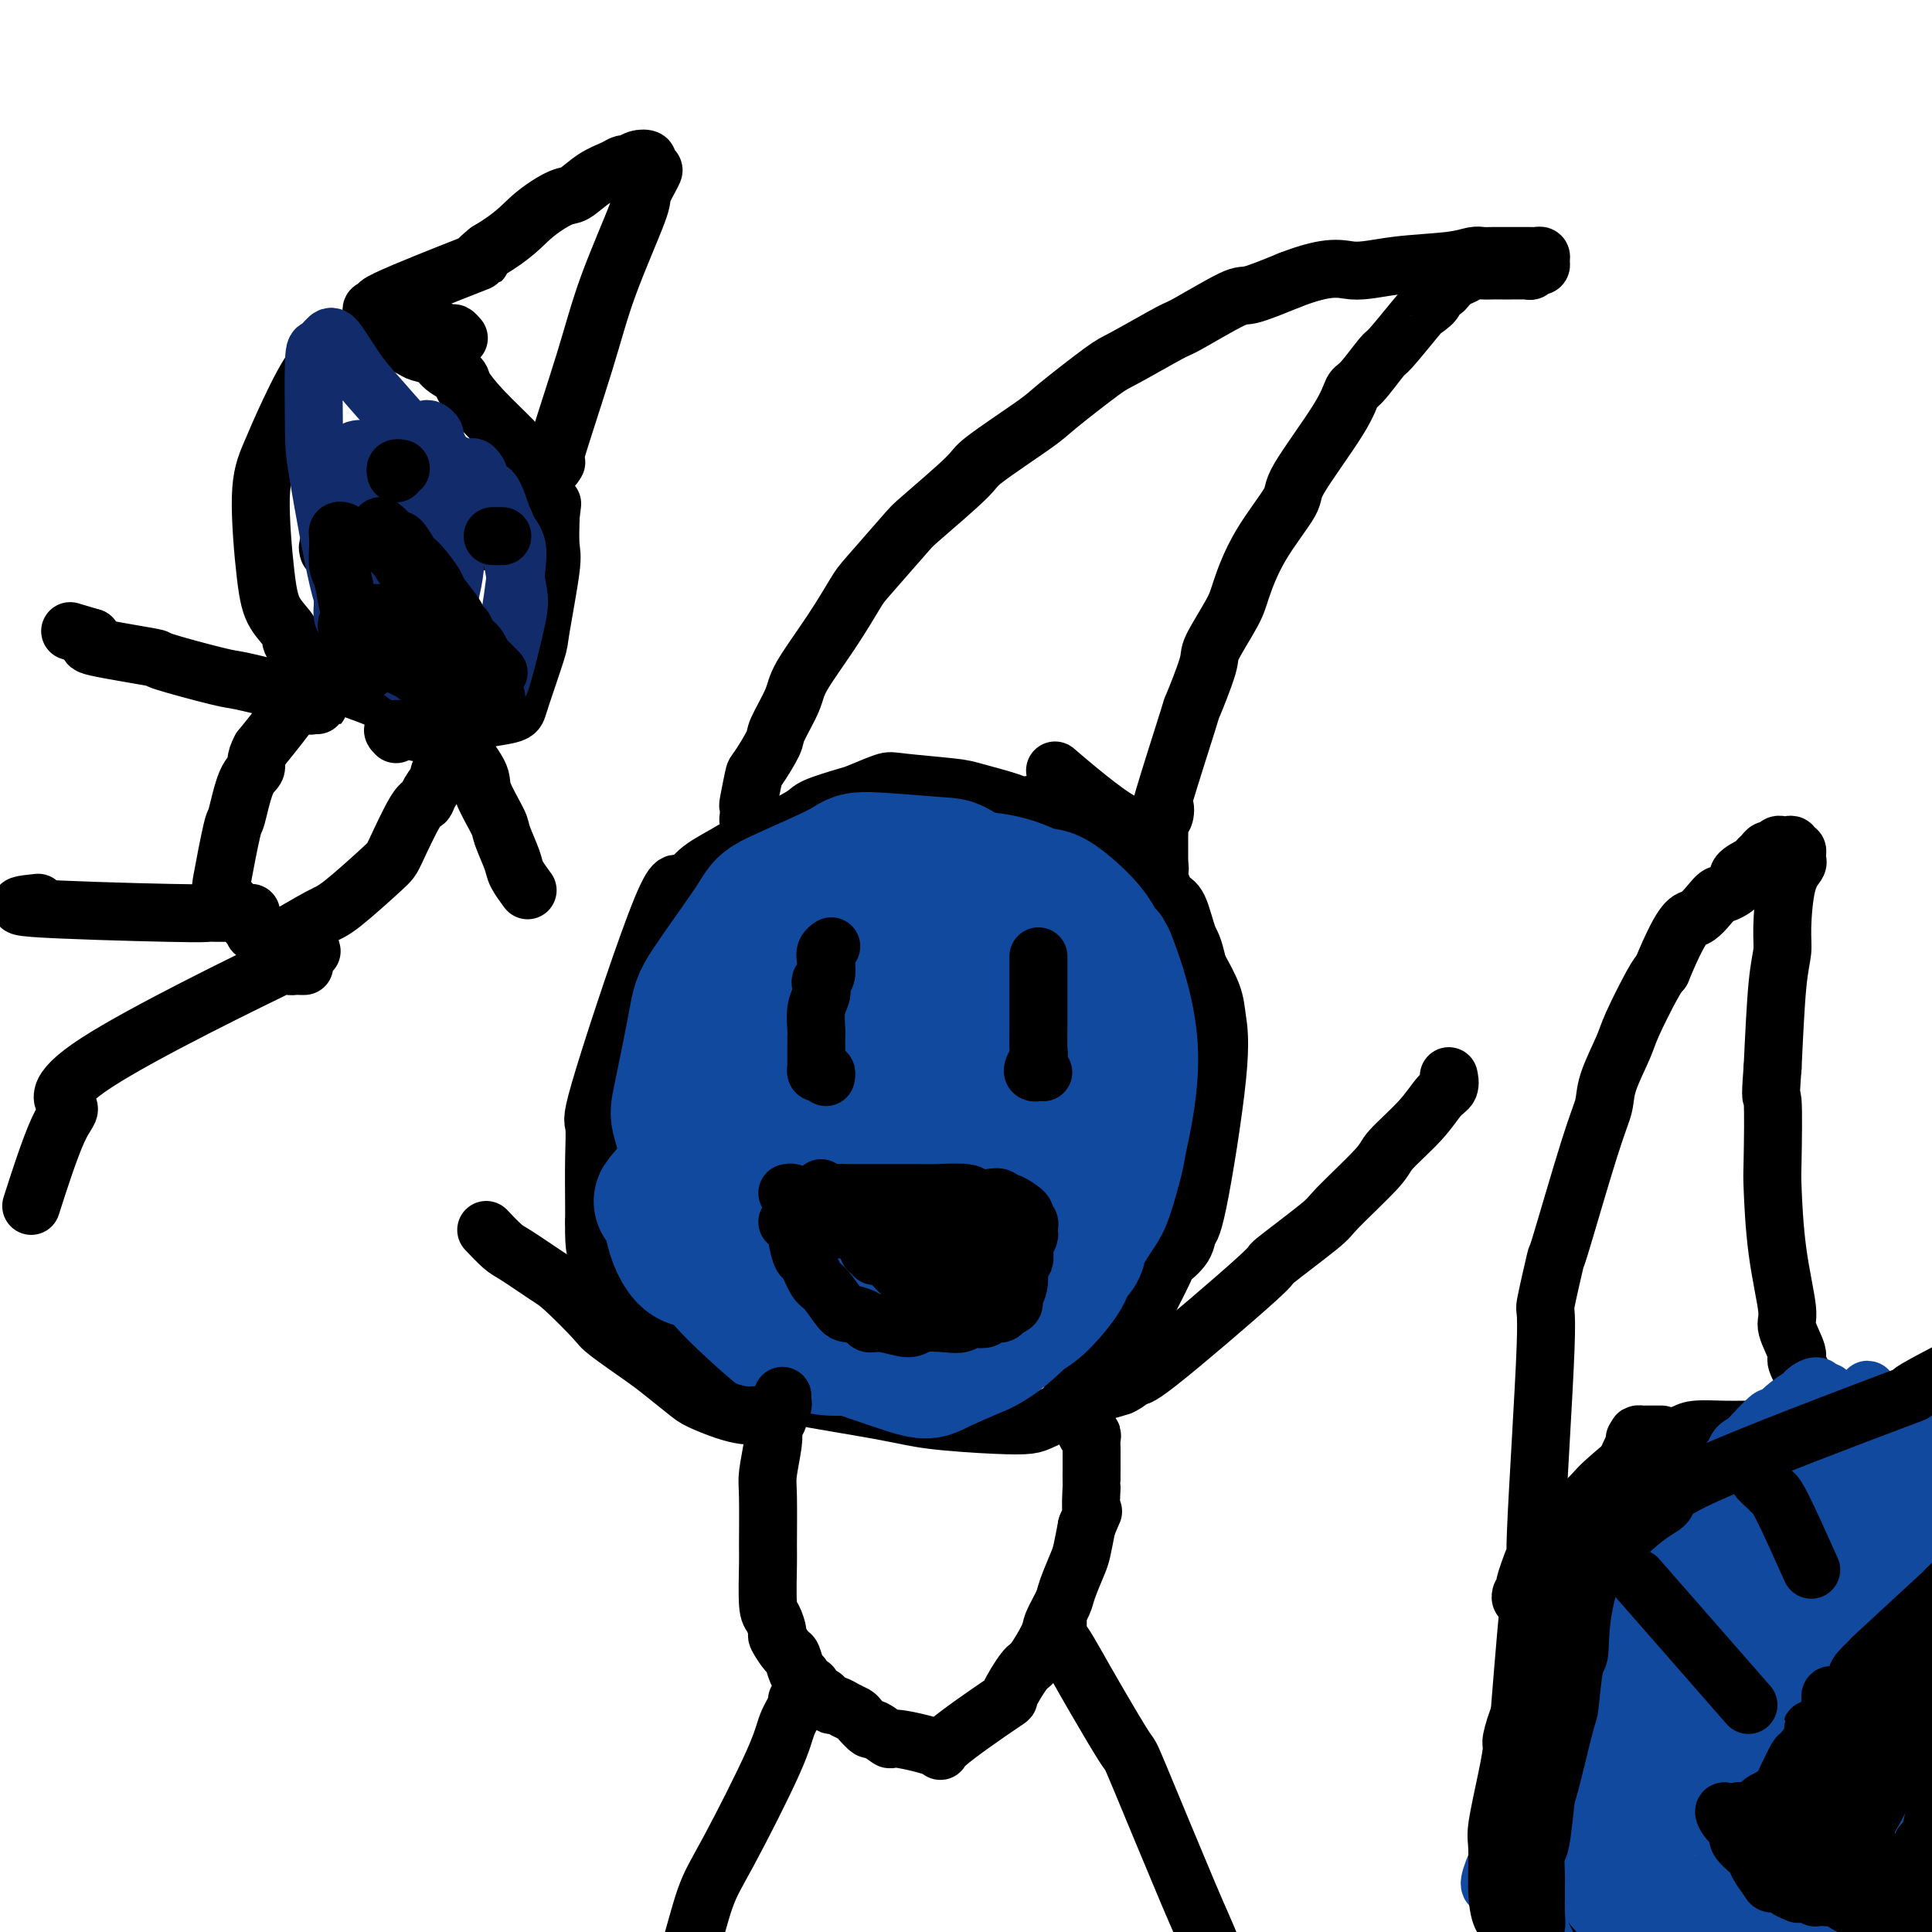 <svg viewBox='0 0 400 400' version='1.1' xmlns='http://www.w3.org/2000/svg' xmlns:xlink='http://www.w3.org/1999/xlink'><g fill='none' stroke='#000000' stroke-width='12' stroke-linecap='round' stroke-linejoin='round'><path d='M159,173c0.081,-0.414 0.163,-0.828 0,-1c-0.163,-0.172 -0.569,-0.102 -1,0c-0.431,0.102 -0.886,0.236 -1,0c-0.114,-0.236 0.113,-0.842 0,-1c-0.113,-0.158 -0.567,0.130 -1,0c-0.433,-0.130 -0.844,-0.680 -1,-1c-0.156,-0.320 -0.055,-0.411 0,-1c0.055,-0.589 0.064,-1.678 0,-2c-0.064,-0.322 -0.202,0.122 0,-1c0.202,-1.122 0.744,-3.808 1,-5c0.256,-1.192 0.225,-0.888 1,-2c0.775,-1.112 2.355,-3.641 3,-5c0.645,-1.359 0.355,-1.548 1,-3c0.645,-1.452 2.226,-4.169 3,-6c0.774,-1.831 0.740,-2.778 2,-5c1.260,-2.222 3.815,-5.720 6,-9c2.185,-3.280 4.001,-6.343 5,-8c0.999,-1.657 1.180,-1.909 3,-4c1.820,-2.091 5.279,-6.020 7,-8c1.721,-1.980 1.704,-2.010 4,-4c2.296,-1.990 6.905,-5.941 9,-8c2.095,-2.059 1.674,-2.225 4,-4c2.326,-1.775 7.398,-5.159 10,-7c2.602,-1.841 2.735,-2.138 5,-4c2.265,-1.862 6.663,-5.288 9,-7c2.337,-1.712 2.614,-1.710 5,-3c2.386,-1.290 6.883,-3.870 9,-5c2.117,-1.130 1.856,-0.808 4,-2c2.144,-1.192 6.693,-3.898 9,-5c2.307,-1.102 2.374,-0.601 4,-1c1.626,-0.399 4.813,-1.700 8,-3'/><path d='M267,58c8.591,-3.344 10.567,-2.202 13,-2c2.433,0.202 5.322,-0.534 9,-1c3.678,-0.466 8.144,-0.661 11,-1c2.856,-0.339 4.102,-0.823 5,-1c0.898,-0.177 1.449,-0.047 2,0c0.551,0.047 1.103,0.013 2,0c0.897,-0.013 2.138,-0.003 3,0c0.862,0.003 1.345,0.000 2,0c0.655,-0.000 1.482,0.003 2,0c0.518,-0.003 0.728,-0.011 1,0c0.272,0.011 0.606,0.042 1,0c0.394,-0.042 0.848,-0.156 1,0c0.152,0.156 0.003,0.581 0,1c-0.003,0.419 0.140,0.830 0,1c-0.140,0.170 -0.562,0.098 -1,0c-0.438,-0.098 -0.891,-0.222 -1,0c-0.109,0.222 0.126,0.792 0,1c-0.126,0.208 -0.611,0.056 -1,0c-0.389,-0.056 -0.681,-0.015 -1,0c-0.319,0.015 -0.666,0.004 -1,0c-0.334,-0.004 -0.656,-0.001 -1,0c-0.344,0.001 -0.711,-0.001 -1,0c-0.289,0.001 -0.500,0.003 -1,0c-0.500,-0.003 -1.289,-0.013 -2,0c-0.711,0.013 -1.345,0.048 -2,0c-0.655,-0.048 -1.330,-0.178 -2,0c-0.670,0.178 -1.334,0.663 -2,1c-0.666,0.337 -1.333,0.525 -2,1c-0.667,0.475 -1.333,1.238 -2,2'/><path d='M299,60c-3.438,1.422 -2.032,1.476 -2,2c0.032,0.524 -1.311,1.517 -2,2c-0.689,0.483 -0.723,0.456 -2,2c-1.277,1.544 -3.796,4.660 -5,6c-1.204,1.340 -1.095,0.905 -2,2c-0.905,1.095 -2.826,3.720 -4,5c-1.174,1.280 -1.601,1.216 -2,2c-0.399,0.784 -0.769,2.415 -3,6c-2.231,3.585 -6.325,9.123 -8,12c-1.675,2.877 -0.933,3.093 -2,5c-1.067,1.907 -3.943,5.505 -6,9c-2.057,3.495 -3.295,6.887 -4,9c-0.705,2.113 -0.877,2.946 -2,5c-1.123,2.054 -3.195,5.327 -4,7c-0.805,1.673 -0.342,1.745 -1,4c-0.658,2.255 -2.438,6.692 -3,8c-0.562,1.308 0.094,-0.513 -1,3c-1.094,3.513 -3.939,12.360 -5,16c-1.061,3.640 -0.337,2.075 0,2c0.337,-0.075 0.286,1.342 0,2c-0.286,0.658 -0.809,0.558 -1,1c-0.191,0.442 -0.051,1.428 0,2c0.051,0.572 0.014,0.731 0,1c-0.014,0.269 -0.004,0.650 0,1c0.004,0.350 0.001,0.671 0,1c-0.001,0.329 -0.000,0.665 0,1c0.000,0.335 0.000,0.667 0,1c-0.000,0.333 -0.000,0.667 0,1c0.000,0.333 0.000,0.667 0,1'/><path d='M240,179c-0.928,4.816 -0.248,1.858 0,1c0.248,-0.858 0.064,0.386 0,1c-0.064,0.614 -0.007,0.598 0,1c0.007,0.402 -0.037,1.224 0,1c0.037,-0.224 0.153,-1.492 0,-2c-0.153,-0.508 -0.577,-0.254 -1,0'/><path d='M239,181c-0.609,-0.115 -1.632,-1.401 -2,-2c-0.368,-0.599 -0.081,-0.510 -1,-1c-0.919,-0.490 -3.044,-1.558 -4,-2c-0.956,-0.442 -0.742,-0.258 -2,-1c-1.258,-0.742 -3.988,-2.411 -5,-3c-1.012,-0.589 -0.305,-0.098 -2,-1c-1.695,-0.902 -5.791,-3.197 -8,-4c-2.209,-0.803 -2.532,-0.113 -3,0c-0.468,0.113 -1.081,-0.350 -3,-1c-1.919,-0.650 -5.144,-1.488 -7,-2c-1.856,-0.512 -2.341,-0.699 -5,-1c-2.659,-0.301 -7.490,-0.715 -10,-1c-2.510,-0.285 -2.699,-0.440 -4,0c-1.301,0.440 -3.715,1.474 -5,2c-1.285,0.526 -1.442,0.544 -3,1c-1.558,0.456 -4.515,1.350 -6,2c-1.485,0.650 -1.496,1.057 -3,2c-1.504,0.943 -4.501,2.423 -6,3c-1.499,0.577 -1.501,0.252 -3,1c-1.499,0.748 -4.494,2.569 -7,4c-2.506,1.431 -4.524,2.473 -6,4c-1.476,1.527 -2.410,3.538 -3,3c-0.590,-0.538 -0.838,-3.624 -4,4c-3.162,7.624 -9.240,25.957 -12,35c-2.760,9.043 -2.204,8.795 -2,10c0.204,1.205 0.055,3.863 0,7c-0.055,3.137 -0.016,6.753 0,9c0.016,2.247 0.008,3.123 0,4'/><path d='M123,253c-0.131,6.225 0.543,6.786 1,7c0.457,0.214 0.699,0.080 1,1c0.301,0.920 0.662,2.894 1,4c0.338,1.106 0.655,1.345 1,2c0.345,0.655 0.719,1.728 3,4c2.281,2.272 6.469,5.743 8,7c1.531,1.257 0.407,0.300 2,1c1.593,0.700 5.905,3.059 8,4c2.095,0.941 1.974,0.465 4,1c2.026,0.535 6.200,2.080 8,3c1.800,0.920 1.228,1.214 5,2c3.772,0.786 11.890,2.065 17,3c5.110,0.935 7.212,1.526 11,2c3.788,0.474 9.262,0.830 13,1c3.738,0.170 5.740,0.156 7,0c1.260,-0.156 1.777,-0.452 3,-1c1.223,-0.548 3.152,-1.349 4,-2c0.848,-0.651 0.617,-1.153 3,-4c2.383,-2.847 7.381,-8.039 10,-11c2.619,-2.961 2.858,-3.691 4,-6c1.142,-2.309 3.185,-6.198 4,-8c0.815,-1.802 0.401,-1.519 1,-2c0.599,-0.481 2.210,-1.727 3,-3c0.790,-1.273 0.760,-2.572 1,-3c0.240,-0.428 0.749,0.015 2,-6c1.251,-6.015 3.242,-18.489 4,-26c0.758,-7.511 0.281,-10.061 0,-12c-0.281,-1.939 -0.366,-3.268 -1,-5c-0.634,-1.732 -1.817,-3.866 -3,-6'/><path d='M248,200c-0.978,-4.578 -1.423,-4.523 -2,-6c-0.577,-1.477 -1.285,-4.487 -2,-6c-0.715,-1.513 -1.438,-1.530 -2,-2c-0.562,-0.470 -0.964,-1.395 -2,-4c-1.036,-2.605 -2.706,-6.891 -4,-9c-1.294,-2.109 -2.213,-2.039 -4,-3c-1.787,-0.961 -4.443,-2.951 -7,-5c-2.557,-2.049 -5.016,-4.157 -6,-5c-0.984,-0.843 -0.492,-0.422 0,0'/></g>
<g fill='none' stroke='#122B6A' stroke-width='28' stroke-linecap='round' stroke-linejoin='round'><path d='M213,238c-0.122,0.603 -0.243,1.205 0,1c0.243,-0.205 0.851,-1.218 1,-3c0.149,-1.782 -0.161,-4.334 0,-6c0.161,-1.666 0.793,-2.447 1,-4c0.207,-1.553 -0.013,-3.879 0,-5c0.013,-1.121 0.258,-1.038 0,-2c-0.258,-0.962 -1.018,-2.970 -1,-4c0.018,-1.030 0.814,-1.081 0,-2c-0.814,-0.919 -3.240,-2.707 -5,-4c-1.760,-1.293 -2.856,-2.091 -6,-3c-3.144,-0.909 -8.336,-1.928 -13,-2c-4.664,-0.072 -8.798,0.803 -11,1c-2.202,0.197 -2.471,-0.284 -5,2c-2.529,2.284 -7.317,7.334 -10,10c-2.683,2.666 -3.262,2.950 -4,6c-0.738,3.050 -1.634,8.867 -2,12c-0.366,3.133 -0.202,3.582 1,7c1.202,3.418 3.442,9.806 5,13c1.558,3.194 2.434,3.194 5,6c2.566,2.806 6.823,8.419 9,11c2.177,2.581 2.275,2.132 4,3c1.725,0.868 5.077,3.053 8,4c2.923,0.947 5.416,0.654 7,0c1.584,-0.654 2.260,-1.670 3,-2c0.740,-0.330 1.545,0.027 3,-1c1.455,-1.027 3.558,-3.436 5,-5c1.442,-1.564 2.221,-2.282 3,-3'/><path d='M211,268c3.048,-2.644 3.667,-3.753 5,-6c1.333,-2.247 3.380,-5.632 4,-7c0.620,-1.368 -0.186,-0.718 0,-3c0.186,-2.282 1.363,-7.497 2,-9c0.637,-1.503 0.733,0.707 1,-3c0.267,-3.707 0.704,-13.330 1,-18c0.296,-4.670 0.450,-4.385 0,-6c-0.450,-1.615 -1.505,-5.128 -2,-7c-0.495,-1.872 -0.431,-2.102 -1,-3c-0.569,-0.898 -1.773,-2.464 -2,-3c-0.227,-0.536 0.521,-0.041 -2,-2c-2.521,-1.959 -8.312,-6.372 -12,-9c-3.688,-2.628 -5.272,-3.470 -6,-4c-0.728,-0.530 -0.599,-0.746 -2,-1c-1.401,-0.254 -4.333,-0.545 -6,-1c-1.667,-0.455 -2.070,-1.073 -4,0c-1.930,1.073 -5.388,3.836 -7,5c-1.612,1.164 -1.379,0.730 -4,5c-2.621,4.270 -8.097,13.245 -11,18c-2.903,4.755 -3.234,5.289 -4,9c-0.766,3.711 -1.969,10.599 -3,13c-1.031,2.401 -1.892,0.315 -1,5c0.892,4.685 3.536,16.140 5,21c1.464,4.860 1.747,3.124 3,4c1.253,0.876 3.477,4.365 5,6c1.523,1.635 2.346,1.418 4,2c1.654,0.582 4.137,1.964 6,3c1.863,1.036 3.104,1.724 4,2c0.896,0.276 1.448,0.138 2,0'/><path d='M186,279c4.156,2.022 4.044,0.578 4,0c-0.044,-0.578 -0.022,-0.289 0,0'/></g>
<g fill='none' stroke='#11499F' stroke-width='28' stroke-linecap='round' stroke-linejoin='round'><path d='M219,208c0.088,-0.371 0.177,-0.742 0,-1c-0.177,-0.258 -0.618,-0.402 -1,-1c-0.382,-0.598 -0.704,-1.649 -1,-2c-0.296,-0.351 -0.565,-0.001 -1,0c-0.435,0.001 -1.036,-0.346 -2,-1c-0.964,-0.654 -2.290,-1.615 -4,-3c-1.710,-1.385 -3.803,-3.195 -5,-4c-1.197,-0.805 -1.499,-0.606 -4,-1c-2.501,-0.394 -7.200,-1.380 -10,-2c-2.800,-0.620 -3.701,-0.873 -7,1c-3.299,1.873 -8.997,5.874 -12,8c-3.003,2.126 -3.311,2.378 -6,7c-2.689,4.622 -7.758,13.613 -10,18c-2.242,4.387 -1.657,4.171 -2,7c-0.343,2.829 -1.616,8.702 -2,12c-0.384,3.298 0.119,4.021 1,7c0.881,2.979 2.141,8.215 3,11c0.859,2.785 1.318,3.121 3,5c1.682,1.879 4.589,5.303 6,7c1.411,1.697 1.327,1.667 3,2c1.673,0.333 5.102,1.029 9,1c3.898,-0.029 8.263,-0.785 11,-1c2.737,-0.215 3.845,0.109 6,-1c2.155,-1.109 5.358,-3.652 7,-5c1.642,-1.348 1.722,-1.502 3,-3c1.278,-1.498 3.755,-4.340 5,-6c1.245,-1.660 1.258,-2.139 2,-3c0.742,-0.861 2.212,-2.103 3,-3c0.788,-0.897 0.894,-1.448 1,-2'/><path d='M215,255c3.836,-4.645 2.926,-5.259 3,-6c0.074,-0.741 1.133,-1.610 2,-4c0.867,-2.390 1.543,-6.302 2,-8c0.457,-1.698 0.694,-1.180 1,-5c0.306,-3.820 0.679,-11.976 0,-18c-0.679,-6.024 -2.411,-9.916 -3,-12c-0.589,-2.084 -0.037,-2.361 -1,-4c-0.963,-1.639 -3.443,-4.640 -4,-6c-0.557,-1.360 0.808,-1.081 -2,-3c-2.808,-1.919 -9.790,-6.038 -13,-8c-3.210,-1.962 -2.649,-1.766 -6,-2c-3.351,-0.234 -10.614,-0.897 -14,-1c-3.386,-0.103 -2.894,0.355 -6,2c-3.106,1.645 -9.809,4.476 -13,6c-3.191,1.524 -2.868,1.740 -5,5c-2.132,3.260 -6.718,9.562 -9,13c-2.282,3.438 -2.259,4.011 -3,8c-0.741,3.989 -2.248,11.396 -3,15c-0.752,3.604 -0.751,3.407 0,6c0.751,2.593 2.252,7.975 3,11c0.748,3.025 0.742,3.691 2,6c1.258,2.309 3.781,6.260 6,9c2.219,2.740 4.136,4.269 5,5c0.864,0.731 0.677,0.664 3,3c2.323,2.336 7.156,7.073 9,9c1.844,1.927 0.701,1.042 4,2c3.299,0.958 11.042,3.758 15,5c3.958,1.242 4.131,0.926 6,0c1.869,-0.926 5.435,-2.463 9,-4'/><path d='M203,279c3.969,-1.882 6.391,-4.587 8,-6c1.609,-1.413 2.404,-1.534 4,-3c1.596,-1.466 3.993,-4.276 5,-6c1.007,-1.724 0.626,-2.361 1,-3c0.374,-0.639 1.505,-1.278 2,-2c0.495,-0.722 0.354,-1.526 1,-3c0.646,-1.474 2.079,-3.619 3,-5c0.921,-1.381 1.329,-1.997 2,-4c0.671,-2.003 1.606,-5.394 2,-7c0.394,-1.606 0.246,-1.428 1,-5c0.754,-3.572 2.410,-10.895 2,-18c-0.410,-7.105 -2.886,-13.991 -4,-17c-1.114,-3.009 -0.865,-2.142 -1,-2c-0.135,0.142 -0.654,-0.442 -1,-1c-0.346,-0.558 -0.519,-1.091 -1,-2c-0.481,-0.909 -1.270,-2.195 -3,-4c-1.730,-1.805 -4.400,-4.129 -6,-5c-1.600,-0.871 -2.131,-0.288 -4,-1c-1.869,-0.712 -5.075,-2.718 -12,-3c-6.925,-0.282 -17.567,1.161 -22,2c-4.433,0.839 -2.657,1.073 -3,2c-0.343,0.927 -2.805,2.546 -5,4c-2.195,1.454 -4.122,2.743 -7,7c-2.878,4.257 -6.708,11.482 -9,16c-2.292,4.518 -3.048,6.329 -4,8c-0.952,1.671 -2.101,3.200 -3,5c-0.899,1.800 -1.550,3.869 -2,7c-0.450,3.131 -0.700,7.323 -1,10c-0.300,2.677 -0.650,3.838 -1,5'/><path d='M145,248c-0.002,6.240 1.992,10.839 3,13c1.008,2.161 1.030,1.885 1,2c-0.030,0.115 -0.113,0.623 1,2c1.113,1.377 3.420,3.623 6,6c2.580,2.377 5.433,4.885 7,6c1.567,1.115 1.849,0.838 3,1c1.151,0.162 3.170,0.765 5,1c1.830,0.235 3.470,0.102 7,0c3.530,-0.102 8.950,-0.175 12,0c3.050,0.175 3.729,0.596 6,0c2.271,-0.596 6.133,-2.211 8,-3c1.867,-0.789 1.738,-0.752 3,-2c1.262,-1.248 3.916,-3.783 5,-5c1.084,-1.217 0.599,-1.118 2,-4c1.401,-2.882 4.686,-8.744 6,-11c1.314,-2.256 0.655,-0.904 1,-9c0.345,-8.096 1.694,-25.639 2,-33c0.306,-7.361 -0.432,-4.539 -1,-4c-0.568,0.539 -0.968,-1.206 -1,-2c-0.032,-0.794 0.303,-0.639 -1,-2c-1.303,-1.361 -4.245,-4.238 -6,-6c-1.755,-1.762 -2.323,-2.408 -5,-3c-2.677,-0.592 -7.463,-1.131 -10,-2c-2.537,-0.869 -2.826,-2.070 -7,0c-4.174,2.070 -12.235,7.411 -17,11c-4.765,3.589 -6.236,5.426 -11,11c-4.764,5.574 -12.821,14.885 -17,20c-4.179,5.115 -4.480,6.033 -5,7c-0.520,0.967 -1.260,1.984 -2,3'/><path d='M140,245c-5.605,6.620 -2.119,2.671 -1,2c1.119,-0.671 -0.129,1.938 0,5c0.129,3.062 1.634,6.579 3,8c1.366,1.421 2.592,0.748 6,2c3.408,1.252 8.997,4.430 12,6c3.003,1.570 3.421,1.534 8,2c4.579,0.466 13.318,1.435 18,2c4.682,0.565 5.306,0.726 8,0c2.694,-0.726 7.459,-2.340 10,-3c2.541,-0.660 2.859,-0.366 4,-1c1.141,-0.634 3.103,-2.195 4,-3c0.897,-0.805 0.727,-0.854 2,-2c1.273,-1.146 3.990,-3.388 5,-5c1.010,-1.612 0.313,-2.592 1,-5c0.687,-2.408 2.759,-6.244 4,-8c1.241,-1.756 1.650,-1.434 2,-4c0.350,-2.566 0.642,-8.021 0,-13c-0.642,-4.979 -2.216,-9.482 -3,-12c-0.784,-2.518 -0.778,-3.050 -2,-5c-1.222,-1.950 -3.673,-5.319 -5,-7c-1.327,-1.681 -1.530,-1.675 -3,-2c-1.470,-0.325 -4.207,-0.980 -5,-2c-0.793,-1.020 0.358,-2.407 -3,-1c-3.358,1.407 -11.225,5.606 -15,9c-3.775,3.394 -3.457,5.984 -4,8c-0.543,2.016 -1.947,3.457 -3,7c-1.053,3.543 -1.757,9.187 -2,12c-0.243,2.813 -0.027,2.796 0,4c0.027,1.204 -0.135,3.630 0,5c0.135,1.370 0.568,1.685 1,2'/><path d='M182,246c-0.048,4.205 0.331,3.216 1,3c0.669,-0.216 1.626,0.339 2,1c0.374,0.661 0.164,1.426 3,0c2.836,-1.426 8.719,-5.043 12,-7c3.281,-1.957 3.960,-2.254 7,-6c3.040,-3.746 8.441,-10.939 11,-15c2.559,-4.061 2.276,-4.989 3,-7c0.724,-2.011 2.453,-5.107 3,-7c0.547,-1.893 -0.090,-2.585 -1,-4c-0.910,-1.415 -2.093,-3.554 -3,-5c-0.907,-1.446 -1.538,-2.197 -4,-3c-2.462,-0.803 -6.756,-1.656 -9,-2c-2.244,-0.344 -2.437,-0.179 -4,0c-1.563,0.179 -4.497,0.372 -7,2c-2.503,1.628 -4.576,4.692 -6,6c-1.424,1.308 -2.199,0.862 -3,4c-0.801,3.138 -1.628,9.861 -2,13c-0.372,3.139 -0.287,2.695 0,4c0.287,1.305 0.778,4.358 1,6c0.222,1.642 0.174,1.871 1,3c0.826,1.129 2.525,3.157 3,4c0.475,0.843 -0.275,0.502 1,1c1.275,0.498 4.574,1.835 6,2c1.426,0.165 0.977,-0.843 1,-1c0.023,-0.157 0.517,0.537 1,0c0.483,-0.537 0.955,-2.304 1,-3c0.045,-0.696 -0.339,-0.321 0,-1c0.339,-0.679 1.399,-2.414 2,-4c0.601,-1.586 0.743,-3.025 1,-4c0.257,-0.975 0.628,-1.488 1,-2'/><path d='M204,224c1.261,-2.503 0.912,-1.259 1,-1c0.088,0.259 0.611,-0.467 1,-1c0.389,-0.533 0.643,-0.874 1,-1c0.357,-0.126 0.816,-0.036 1,0c0.184,0.036 0.092,0.018 0,0'/></g>
<g fill='none' stroke='#000000' stroke-width='12' stroke-linecap='round' stroke-linejoin='round'><path d='M171,223c0.083,-0.415 0.166,-0.830 0,-1c-0.166,-0.170 -0.580,-0.094 -1,0c-0.420,0.094 -0.845,0.204 -1,0c-0.155,-0.204 -0.041,-0.724 0,-1c0.041,-0.276 0.010,-0.307 0,-1c-0.010,-0.693 0.001,-2.048 0,-3c-0.001,-0.952 -0.014,-1.502 0,-2c0.014,-0.498 0.055,-0.946 0,-2c-0.055,-1.054 -0.207,-2.714 0,-4c0.207,-1.286 0.774,-2.196 1,-3c0.226,-0.804 0.112,-1.500 0,-2c-0.112,-0.500 -0.223,-0.803 0,-1c0.223,-0.197 0.778,-0.288 1,-1c0.222,-0.712 0.111,-2.047 0,-3c-0.111,-0.953 -0.222,-1.526 0,-2c0.222,-0.474 0.778,-0.850 1,-1c0.222,-0.150 0.111,-0.075 0,0'/><path d='M216,222c-0.318,-0.016 -0.635,-0.033 -1,0c-0.365,0.033 -0.777,0.114 -1,0c-0.223,-0.114 -0.256,-0.424 0,-1c0.256,-0.576 0.801,-1.418 1,-2c0.199,-0.582 0.053,-0.903 0,-2c-0.053,-1.097 -0.014,-2.970 0,-4c0.014,-1.030 0.004,-1.215 0,-2c-0.004,-0.785 -0.001,-2.168 0,-3c0.001,-0.832 0.000,-1.113 0,-2c-0.000,-0.887 -0.000,-2.381 0,-3c0.000,-0.619 0.000,-0.362 0,-1c-0.000,-0.638 -0.000,-2.172 0,-3c0.000,-0.828 0.000,-0.951 0,-1c-0.000,-0.049 -0.000,-0.025 0,0'/><path d='M163,247c0.453,-0.089 0.906,-0.178 1,0c0.094,0.178 -0.171,0.623 0,1c0.171,0.377 0.777,0.686 1,1c0.223,0.314 0.063,0.631 0,1c-0.063,0.369 -0.029,0.789 0,1c0.029,0.211 0.052,0.214 0,1c-0.052,0.786 -0.181,2.354 0,4c0.181,1.646 0.671,3.369 1,4c0.329,0.631 0.495,0.168 1,1c0.505,0.832 1.347,2.958 2,4c0.653,1.042 1.115,1.001 2,2c0.885,0.999 2.191,3.037 3,4c0.809,0.963 1.120,0.851 2,1c0.880,0.149 2.330,0.558 3,1c0.670,0.442 0.560,0.917 1,1c0.440,0.083 1.430,-0.225 3,0c1.570,0.225 3.720,0.985 5,1c1.280,0.015 1.690,-0.714 3,-1c1.310,-0.286 3.521,-0.128 5,0c1.479,0.128 2.227,0.227 3,0c0.773,-0.227 1.573,-0.778 2,-1c0.427,-0.222 0.482,-0.115 1,0c0.518,0.115 1.500,0.237 2,0c0.500,-0.237 0.519,-0.833 1,-1c0.481,-0.167 1.423,0.095 2,0c0.577,-0.095 0.788,-0.548 1,-1'/><path d='M208,271c3.277,-1.047 1.470,-1.666 1,-2c-0.470,-0.334 0.396,-0.384 1,-1c0.604,-0.616 0.945,-1.799 1,-3c0.055,-1.201 -0.178,-2.420 0,-3c0.178,-0.580 0.766,-0.523 1,-1c0.234,-0.477 0.115,-1.490 0,-2c-0.115,-0.510 -0.226,-0.518 0,-1c0.226,-0.482 0.788,-1.439 1,-2c0.212,-0.561 0.074,-0.726 0,-1c-0.074,-0.274 -0.083,-0.656 0,-1c0.083,-0.344 0.257,-0.652 0,-1c-0.257,-0.348 -0.947,-0.738 -1,-1c-0.053,-0.262 0.531,-0.396 0,-1c-0.531,-0.604 -2.177,-1.677 -3,-2c-0.823,-0.323 -0.821,0.106 -1,0c-0.179,-0.106 -0.538,-0.746 -1,-1c-0.462,-0.254 -1.029,-0.121 -2,0c-0.971,0.121 -2.348,0.228 -3,0c-0.652,-0.228 -0.578,-0.793 -2,-1c-1.422,-0.207 -4.339,-0.055 -6,0c-1.661,0.055 -2.065,0.015 -4,0c-1.935,-0.015 -5.403,-0.004 -7,0c-1.597,0.004 -1.325,0.001 -2,0c-0.675,-0.001 -2.297,-0.000 -3,0c-0.703,0.000 -0.487,0.000 -1,0c-0.513,-0.000 -1.757,-0.000 -3,0'/><path d='M174,247c-5.823,-0.325 -2.880,-0.139 -2,0c0.880,0.139 -0.301,0.230 -1,0c-0.699,-0.230 -0.914,-0.780 -1,-1c-0.086,-0.220 -0.043,-0.110 0,0'/><path d='M163,253c0.316,0.002 0.633,0.003 1,0c0.367,-0.003 0.785,-0.012 1,0c0.215,0.012 0.227,0.044 1,0c0.773,-0.044 2.308,-0.166 3,0c0.692,0.166 0.541,0.618 2,1c1.459,0.382 4.528,0.695 6,1c1.472,0.305 1.348,0.604 3,1c1.652,0.396 5.082,0.891 7,1c1.918,0.109 2.324,-0.167 4,0c1.676,0.167 4.620,0.777 6,1c1.380,0.223 1.195,0.060 2,0c0.805,-0.060 2.601,-0.017 4,0c1.399,0.017 2.400,0.008 3,0c0.600,-0.008 0.798,-0.016 1,0c0.202,0.016 0.407,0.057 1,0c0.593,-0.057 1.574,-0.212 2,0c0.426,0.212 0.296,0.790 0,1c-0.296,0.210 -0.758,0.053 -1,0c-0.242,-0.053 -0.265,-0.000 -1,0c-0.735,0.000 -2.182,-0.051 -3,0c-0.818,0.051 -1.005,0.206 -2,0c-0.995,-0.206 -2.797,-0.773 -4,-1c-1.203,-0.227 -1.807,-0.112 -3,0c-1.193,0.112 -2.975,0.223 -4,0c-1.025,-0.223 -1.293,-0.778 -2,-1c-0.707,-0.222 -1.854,-0.111 -3,0'/><path d='M187,257c-3.898,-0.137 -2.142,0.020 -2,0c0.142,-0.020 -1.331,-0.217 -2,0c-0.669,0.217 -0.534,0.847 -1,1c-0.466,0.153 -1.535,-0.170 -2,0c-0.465,0.170 -0.328,0.833 0,1c0.328,0.167 0.846,-0.164 1,0c0.154,0.164 -0.058,0.821 0,1c0.058,0.179 0.384,-0.122 1,0c0.616,0.122 1.522,0.666 2,1c0.478,0.334 0.527,0.457 1,1c0.473,0.543 1.370,1.507 2,2c0.630,0.493 0.992,0.514 2,1c1.008,0.486 2.661,1.435 4,2c1.339,0.565 2.363,0.744 3,1c0.637,0.256 0.888,0.587 2,1c1.112,0.413 3.084,0.906 4,1c0.916,0.094 0.775,-0.213 1,0c0.225,0.213 0.817,0.944 1,1c0.183,0.056 -0.043,-0.565 0,-1c0.043,-0.435 0.354,-0.684 0,-1c-0.354,-0.316 -1.375,-0.700 -2,-1c-0.625,-0.300 -0.855,-0.517 -1,-1c-0.145,-0.483 -0.204,-1.233 -1,-2c-0.796,-0.767 -2.330,-1.553 -3,-2c-0.670,-0.447 -0.477,-0.556 -1,-1c-0.523,-0.444 -1.761,-1.222 -3,-2'/><path d='M193,260c-1.568,-1.499 -0.988,-0.248 -1,0c-0.012,0.248 -0.617,-0.508 -1,-1c-0.383,-0.492 -0.544,-0.720 0,-1c0.544,-0.280 1.792,-0.611 3,-1c1.208,-0.389 2.375,-0.836 3,-1c0.625,-0.164 0.707,-0.044 1,0c0.293,0.044 0.798,0.013 1,0c0.202,-0.013 0.101,-0.006 0,0'/><path d='M162,289c-0.030,0.303 -0.061,0.606 0,1c0.061,0.394 0.213,0.879 0,1c-0.213,0.121 -0.793,-0.122 -1,0c-0.207,0.122 -0.042,0.609 0,1c0.042,0.391 -0.040,0.685 0,1c0.040,0.315 0.203,0.651 0,1c-0.203,0.349 -0.772,0.712 -1,1c-0.228,0.288 -0.114,0.501 0,1c0.114,0.499 0.227,1.282 0,3c-0.227,1.718 -0.794,4.369 -1,6c-0.206,1.631 -0.053,2.242 0,5c0.053,2.758 0.004,7.664 0,10c-0.004,2.336 0.036,2.101 0,4c-0.036,1.899 -0.146,5.931 0,8c0.146,2.069 0.550,2.173 1,3c0.450,0.827 0.947,2.375 1,3c0.053,0.625 -0.337,0.325 0,1c0.337,0.675 1.399,2.325 2,3c0.601,0.675 0.739,0.374 1,1c0.261,0.626 0.646,2.179 1,3c0.354,0.821 0.677,0.911 1,1'/><path d='M166,347c1.565,2.726 1.978,2.041 2,2c0.022,-0.041 -0.346,0.563 0,1c0.346,0.437 1.405,0.709 2,1c0.595,0.291 0.727,0.603 1,1c0.273,0.397 0.688,0.878 1,1c0.312,0.122 0.522,-0.117 1,0c0.478,0.117 1.225,0.589 2,1c0.775,0.411 1.578,0.759 2,1c0.422,0.241 0.462,0.374 1,1c0.538,0.626 1.573,1.743 2,2c0.427,0.257 0.247,-0.348 1,0c0.753,0.348 2.438,1.647 3,2c0.562,0.353 0.001,-0.240 2,0c1.999,0.240 6.560,1.314 8,2c1.440,0.686 -0.240,0.983 2,-1c2.240,-1.983 8.401,-6.247 11,-8c2.599,-1.753 1.637,-0.996 2,-2c0.363,-1.004 2.052,-3.771 3,-5c0.948,-1.229 1.156,-0.921 2,-2c0.844,-1.079 2.324,-3.546 3,-5c0.676,-1.454 0.548,-1.896 1,-3c0.452,-1.104 1.483,-2.870 2,-4c0.517,-1.130 0.520,-1.622 1,-3c0.480,-1.378 1.437,-3.640 2,-5c0.563,-1.360 0.732,-1.817 1,-3c0.268,-1.183 0.634,-3.091 1,-5'/><path d='M225,316c1.928,-4.714 1.249,-2.500 1,-3c-0.249,-0.500 -0.067,-3.716 0,-5c0.067,-1.284 0.018,-0.638 0,-1c-0.018,-0.362 -0.004,-1.733 0,-3c0.004,-1.267 -0.003,-2.430 0,-3c0.003,-0.570 0.015,-0.548 0,-1c-0.015,-0.452 -0.057,-1.378 0,-2c0.057,-0.622 0.211,-0.940 0,-1c-0.211,-0.060 -0.789,0.139 -1,0c-0.211,-0.139 -0.056,-0.614 0,-1c0.056,-0.386 0.014,-0.681 0,-1c-0.014,-0.319 0.000,-0.662 0,-1c-0.000,-0.338 -0.015,-0.673 0,-1c0.015,-0.327 0.061,-0.647 0,-1c-0.061,-0.353 -0.229,-0.738 0,-1c0.229,-0.262 0.855,-0.400 1,-1c0.145,-0.600 -0.192,-1.662 0,-2c0.192,-0.338 0.912,0.046 2,0c1.088,-0.046 2.544,-0.523 4,-1'/><path d='M232,287c1.622,-0.692 2.677,-1.923 3,-2c0.323,-0.077 -0.085,0.998 5,-3c5.085,-3.998 15.664,-13.071 20,-17c4.336,-3.929 2.428,-2.716 4,-4c1.572,-1.284 6.622,-5.066 9,-7c2.378,-1.934 2.082,-2.020 4,-4c1.918,-1.980 6.048,-5.853 8,-8c1.952,-2.147 1.724,-2.569 3,-4c1.276,-1.431 4.055,-3.872 6,-6c1.945,-2.128 3.058,-3.941 4,-5c0.942,-1.059 1.715,-1.362 2,-2c0.285,-0.638 0.081,-1.611 0,-2c-0.081,-0.389 -0.041,-0.195 0,0'/><path d='M160,294c-0.360,-0.424 -0.720,-0.848 -1,-1c-0.280,-0.152 -0.481,-0.033 -1,0c-0.519,0.033 -1.358,-0.019 -2,0c-0.642,0.019 -1.089,0.111 -2,0c-0.911,-0.111 -2.287,-0.425 -4,-1c-1.713,-0.575 -3.762,-1.411 -5,-2c-1.238,-0.589 -1.665,-0.930 -3,-2c-1.335,-1.070 -3.579,-2.868 -5,-4c-1.421,-1.132 -2.019,-1.600 -4,-3c-1.981,-1.400 -5.346,-3.734 -7,-5c-1.654,-1.266 -1.596,-1.464 -3,-3c-1.404,-1.536 -4.268,-4.409 -6,-6c-1.732,-1.591 -2.331,-1.902 -4,-3c-1.669,-1.098 -4.406,-2.985 -6,-4c-1.594,-1.015 -2.045,-1.158 -3,-2c-0.955,-0.842 -2.416,-2.383 -3,-3c-0.584,-0.617 -0.292,-0.308 0,0'/><path d='M166,351c-0.034,-0.507 -0.068,-1.014 0,-1c0.068,0.014 0.239,0.550 0,1c-0.239,0.450 -0.889,0.815 -1,1c-0.111,0.185 0.315,0.192 0,1c-0.315,0.808 -1.373,2.419 -2,4c-0.627,1.581 -0.822,3.134 -3,8c-2.178,4.866 -6.337,13.045 -9,18c-2.663,4.955 -3.830,6.685 -5,10c-1.170,3.315 -2.342,8.216 -3,10c-0.658,1.784 -0.804,0.450 -2,5c-1.196,4.550 -3.444,14.982 -5,22c-1.556,7.018 -2.419,10.620 -3,13c-0.581,2.380 -0.880,3.537 -1,4c-0.120,0.463 -0.060,0.231 0,0'/><path d='M219,335c0.001,0.332 0.002,0.663 0,1c-0.002,0.337 -0.006,0.679 0,1c0.006,0.321 0.021,0.620 0,1c-0.021,0.380 -0.078,0.840 0,1c0.078,0.160 0.292,0.021 1,1c0.708,0.979 1.909,3.075 3,5c1.091,1.925 2.071,3.679 4,7c1.929,3.321 4.808,8.211 6,10c1.192,1.789 0.696,0.478 3,6c2.304,5.522 7.408,17.878 10,24c2.592,6.122 2.672,6.011 6,14c3.328,7.989 9.902,24.080 13,31c3.098,6.920 2.719,4.671 6,12c3.281,7.329 10.223,24.237 13,31c2.777,6.763 1.388,3.382 0,0'/><path d='M95,70c-0.396,-0.453 -0.792,-0.906 -1,-1c-0.208,-0.094 -0.229,0.170 -1,0c-0.771,-0.170 -2.293,-0.774 -3,-1c-0.707,-0.226 -0.598,-0.074 -2,0c-1.402,0.074 -4.316,0.069 -6,0c-1.684,-0.069 -2.137,-0.202 -3,0c-0.863,0.202 -2.135,0.741 -4,2c-1.865,1.259 -4.322,3.239 -6,4c-1.678,0.761 -2.577,0.302 -4,2c-1.423,1.698 -3.372,5.552 -5,9c-1.628,3.448 -2.936,6.489 -4,9c-1.064,2.511 -1.884,4.493 -2,9c-0.116,4.507 0.473,11.541 1,16c0.527,4.459 0.992,6.344 2,8c1.008,1.656 2.560,3.082 3,4c0.440,0.918 -0.233,1.329 1,3c1.233,1.671 4.371,4.602 6,6c1.629,1.398 1.749,1.261 4,2c2.251,0.739 6.634,2.353 8,3c1.366,0.647 -0.286,0.328 3,1c3.286,0.672 11.508,2.335 15,3c3.492,0.665 2.253,0.332 3,0c0.747,-0.332 3.480,-0.664 5,-1c1.520,-0.336 1.826,-0.678 2,-1c0.174,-0.322 0.215,-0.625 1,-3c0.785,-2.375 2.315,-6.821 3,-9c0.685,-2.179 0.524,-2.089 1,-5c0.476,-2.911 1.590,-8.822 2,-12c0.410,-3.178 0.117,-3.622 0,-5c-0.117,-1.378 -0.059,-3.689 0,-6'/><path d='M114,107c0.529,-4.624 0.351,-2.183 0,-2c-0.351,0.183 -0.875,-1.891 -1,-3c-0.125,-1.109 0.150,-1.252 0,-2c-0.150,-0.748 -0.724,-2.099 -1,-3c-0.276,-0.901 -0.253,-1.351 -1,-2c-0.747,-0.649 -2.264,-1.497 -3,-2c-0.736,-0.503 -0.691,-0.662 -2,-2c-1.309,-1.338 -3.974,-3.854 -6,-6c-2.026,-2.146 -3.415,-3.923 -4,-5c-0.585,-1.077 -0.367,-1.453 -1,-2c-0.633,-0.547 -2.118,-1.264 -3,-2c-0.882,-0.736 -1.163,-1.491 -2,-2c-0.837,-0.509 -2.231,-0.771 -3,-1c-0.769,-0.229 -0.914,-0.425 -2,-1c-1.086,-0.575 -3.114,-1.530 -4,-2c-0.886,-0.470 -0.629,-0.454 -1,-1c-0.371,-0.546 -1.368,-1.653 -2,-2c-0.632,-0.347 -0.898,0.066 -1,0c-0.102,-0.066 -0.040,-0.610 0,-1c0.040,-0.390 0.057,-0.627 0,-1c-0.057,-0.373 -0.190,-0.881 0,-1c0.190,-0.119 0.702,0.153 1,0c0.298,-0.153 0.383,-0.729 1,-1c0.617,-0.271 1.768,-0.236 1,0c-0.768,0.236 -3.453,0.671 0,-1c3.453,-1.671 13.045,-5.450 17,-7c3.955,-1.550 2.273,-0.871 2,-1c-0.273,-0.129 0.864,-1.064 2,-2'/><path d='M101,52c5.423,-3.204 6.979,-5.215 9,-7c2.021,-1.785 4.506,-3.344 6,-4c1.494,-0.656 1.996,-0.409 3,-1c1.004,-0.591 2.509,-2.018 4,-3c1.491,-0.982 2.968,-1.518 4,-2c1.032,-0.482 1.621,-0.911 2,-1c0.379,-0.089 0.550,0.162 1,0c0.450,-0.162 1.180,-0.737 2,-1c0.820,-0.263 1.728,-0.214 2,0c0.272,0.214 -0.094,0.592 0,1c0.094,0.408 0.647,0.844 1,1c0.353,0.156 0.506,0.030 0,1c-0.506,0.970 -1.671,3.036 -2,4c-0.329,0.964 0.178,0.825 -1,4c-1.178,3.175 -4.042,9.663 -6,15c-1.958,5.337 -3.009,9.523 -5,16c-1.991,6.477 -4.921,15.244 -6,19c-1.079,3.756 -0.308,2.502 0,2c0.308,-0.502 0.154,-0.251 0,0'/><path d='M76,99c0.083,-0.423 0.167,-0.845 0,-1c-0.167,-0.155 -0.583,-0.042 -1,0c-0.417,0.042 -0.833,0.012 -1,0c-0.167,-0.012 -0.083,-0.006 0,0'/><path d='M100,112c-0.311,0.111 -0.622,0.222 -1,0c-0.378,-0.222 -0.822,-0.778 -1,-1c-0.178,-0.222 -0.089,-0.111 0,0'/><path d='M68,114c-0.120,-0.400 -0.241,-0.800 0,-1c0.241,-0.200 0.843,-0.200 1,0c0.157,0.200 -0.130,0.601 0,1c0.130,0.399 0.677,0.796 1,1c0.323,0.204 0.422,0.213 1,1c0.578,0.787 1.634,2.351 2,3c0.366,0.649 0.044,0.383 1,1c0.956,0.617 3.192,2.116 4,3c0.808,0.884 0.187,1.154 1,2c0.813,0.846 3.059,2.269 4,3c0.941,0.731 0.575,0.770 2,1c1.425,0.230 4.640,0.649 6,1c1.360,0.351 0.866,0.633 2,1c1.134,0.367 3.895,0.819 5,1c1.105,0.181 0.552,0.090 0,0'/></g>
<g fill='none' stroke='#122B6A' stroke-width='12' stroke-linecap='round' stroke-linejoin='round'><path d='M97,102c-0.419,-0.804 -0.838,-1.608 -1,-2c-0.162,-0.392 -0.067,-0.371 -1,-1c-0.933,-0.629 -2.893,-1.908 -6,-5c-3.107,-3.092 -7.361,-7.997 -10,-11c-2.639,-3.003 -3.663,-4.102 -5,-6c-1.337,-1.898 -2.985,-4.594 -4,-6c-1.015,-1.406 -1.396,-1.522 -2,-1c-0.604,0.522 -1.431,1.684 -2,2c-0.569,0.316 -0.880,-0.213 -1,3c-0.120,3.213 -0.049,10.167 0,14c0.049,3.833 0.077,4.544 1,10c0.923,5.456 2.740,15.658 4,21c1.260,5.342 1.963,5.825 3,7c1.037,1.175 2.406,3.044 3,4c0.594,0.956 0.411,1.001 1,2c0.589,0.999 1.950,2.953 3,4c1.050,1.047 1.787,1.186 3,2c1.213,0.814 2.900,2.302 5,3c2.100,0.698 4.612,0.605 6,1c1.388,0.395 1.652,1.278 3,1c1.348,-0.278 3.780,-1.718 5,-2c1.220,-0.282 1.229,0.595 2,-2c0.771,-2.595 2.306,-8.661 3,-12c0.694,-3.339 0.547,-3.950 0,-7c-0.547,-3.050 -1.495,-8.538 -2,-11c-0.505,-2.462 -0.568,-1.897 -1,-3c-0.432,-1.103 -1.232,-3.874 -2,-5c-0.768,-1.126 -1.505,-0.607 -2,-1c-0.495,-0.393 -0.747,-1.696 -1,-3'/><path d='M99,98c-1.221,-2.020 -1.275,-1.070 -2,-1c-0.725,0.070 -2.121,-0.741 -3,-1c-0.879,-0.259 -1.241,0.035 -2,0c-0.759,-0.035 -1.916,-0.398 -3,0c-1.084,0.398 -2.095,1.557 -3,2c-0.905,0.443 -1.704,0.171 -2,3c-0.296,2.829 -0.087,8.759 0,12c0.087,3.241 0.053,3.794 1,7c0.947,3.206 2.873,9.066 4,12c1.127,2.934 1.453,2.944 2,4c0.547,1.056 1.314,3.160 2,4c0.686,0.840 1.290,0.416 2,1c0.710,0.584 1.527,2.175 2,3c0.473,0.825 0.604,0.884 1,1c0.396,0.116 1.059,0.288 2,-1c0.941,-1.288 2.162,-4.035 3,-6c0.838,-1.965 1.295,-3.146 2,-7c0.705,-3.854 1.660,-10.381 2,-14c0.340,-3.619 0.064,-4.331 -1,-6c-1.064,-1.669 -2.918,-4.296 -4,-6c-1.082,-1.704 -1.393,-2.487 -4,-4c-2.607,-1.513 -7.511,-3.758 -10,-5c-2.489,-1.242 -2.564,-1.483 -5,-2c-2.436,-0.517 -7.233,-1.310 -9,-1c-1.767,0.310 -0.505,1.722 0,2c0.505,0.278 0.251,-0.579 0,1c-0.251,1.579 -0.500,5.594 0,10c0.500,4.406 1.750,9.203 3,14'/><path d='M77,120c0.869,5.314 1.541,5.097 2,6c0.459,0.903 0.705,2.924 1,4c0.295,1.076 0.641,1.206 1,2c0.359,0.794 0.733,2.251 1,3c0.267,0.749 0.426,0.791 1,1c0.574,0.209 1.562,0.587 2,1c0.438,0.413 0.324,0.861 1,0c0.676,-0.861 2.140,-3.031 3,-4c0.860,-0.969 1.116,-0.736 2,-3c0.884,-2.264 2.396,-7.023 3,-11c0.604,-3.977 0.301,-7.171 0,-9c-0.301,-1.829 -0.602,-2.292 -1,-4c-0.398,-1.708 -0.895,-4.661 -1,-6c-0.105,-1.339 0.183,-1.066 0,-2c-0.183,-0.934 -0.837,-3.077 -1,-4c-0.163,-0.923 0.164,-0.627 0,-1c-0.164,-0.373 -0.818,-1.417 -1,-2c-0.182,-0.583 0.107,-0.706 0,-1c-0.107,-0.294 -0.609,-0.760 -1,-1c-0.391,-0.240 -0.672,-0.256 -1,0c-0.328,0.256 -0.703,0.783 -1,1c-0.297,0.217 -0.516,0.123 -1,0c-0.484,-0.123 -1.233,-0.275 -3,2c-1.767,2.275 -4.550,6.976 -6,9c-1.450,2.024 -1.565,1.371 -2,3c-0.435,1.629 -1.189,5.540 -2,8c-0.811,2.460 -1.680,3.470 -2,5c-0.320,1.530 -0.091,3.580 0,5c0.091,1.420 0.046,2.210 0,3'/><path d='M71,125c-0.421,3.900 0.526,3.148 1,3c0.474,-0.148 0.474,0.306 1,1c0.526,0.694 1.579,1.627 2,2c0.421,0.373 0.211,0.187 0,0'/></g>
<g fill='none' stroke='#000000' stroke-width='12' stroke-linecap='round' stroke-linejoin='round'><path d='M82,98c-0.111,-0.422 -0.222,-0.844 0,-1c0.222,-0.156 0.778,-0.044 1,0c0.222,0.044 0.111,0.022 0,0'/><path d='M104,111c-0.311,0.000 -0.622,0.000 -1,0c-0.378,0.000 -0.822,-0.000 -1,0c-0.178,0.000 -0.089,0.000 0,0'/><path d='M72,111c-0.309,-0.400 -0.619,-0.801 -1,-1c-0.381,-0.199 -0.835,-0.198 -1,0c-0.165,0.198 -0.041,0.592 0,1c0.041,0.408 0.000,0.831 0,1c-0.000,0.169 0.041,0.085 0,1c-0.041,0.915 -0.163,2.830 0,4c0.163,1.170 0.609,1.597 1,3c0.391,1.403 0.725,3.784 1,5c0.275,1.216 0.492,1.266 1,2c0.508,0.734 1.309,2.151 2,3c0.691,0.849 1.273,1.130 2,2c0.727,0.870 1.601,2.331 2,3c0.399,0.669 0.324,0.548 1,1c0.676,0.452 2.103,1.479 3,2c0.897,0.521 1.266,0.536 2,1c0.734,0.464 1.835,1.377 3,2c1.165,0.623 2.395,0.955 3,1c0.605,0.045 0.587,-0.198 1,0c0.413,0.198 1.259,0.838 2,1c0.741,0.162 1.378,-0.153 2,0c0.622,0.153 1.229,0.773 2,1c0.771,0.227 1.708,0.061 2,0c0.292,-0.061 -0.059,-0.017 0,0c0.059,0.017 0.530,0.009 1,0'/><path d='M101,144c3.423,1.201 0.981,-0.297 0,-1c-0.981,-0.703 -0.500,-0.612 0,-1c0.500,-0.388 1.021,-1.256 1,-2c-0.021,-0.744 -0.583,-1.363 -1,-2c-0.417,-0.637 -0.691,-1.292 -1,-2c-0.309,-0.708 -0.655,-1.470 -1,-2c-0.345,-0.530 -0.690,-0.827 -1,-1c-0.310,-0.173 -0.585,-0.223 -1,-1c-0.415,-0.777 -0.970,-2.282 -1,-2c-0.030,0.282 0.466,2.349 -2,0c-2.466,-2.349 -7.894,-9.116 -10,-12c-2.106,-2.884 -0.890,-1.886 -1,-2c-0.110,-0.114 -1.545,-1.340 -2,-2c-0.455,-0.660 0.070,-0.755 0,-1c-0.070,-0.245 -0.734,-0.642 -1,-1c-0.266,-0.358 -0.133,-0.679 0,-1'/><path d='M80,111c-2.919,-3.940 -0.217,-1.290 1,0c1.217,1.290 0.950,1.221 1,1c0.050,-0.221 0.417,-0.595 1,0c0.583,0.595 1.382,2.159 2,3c0.618,0.841 1.053,0.958 2,2c0.947,1.042 2.404,3.008 3,4c0.596,0.992 0.329,1.009 1,2c0.671,0.991 2.278,2.956 3,4c0.722,1.044 0.559,1.168 1,2c0.441,0.832 1.484,2.374 2,3c0.516,0.626 0.503,0.336 1,1c0.497,0.664 1.504,2.281 2,3c0.496,0.719 0.480,0.540 1,1c0.520,0.460 1.577,1.560 2,2c0.423,0.440 0.211,0.220 0,0'/><path d='M73,130c-0.378,0.119 -0.756,0.238 -1,0c-0.244,-0.238 -0.356,-0.834 0,-1c0.356,-0.166 1.178,0.099 2,0c0.822,-0.099 1.643,-0.563 2,-1c0.357,-0.437 0.250,-0.849 1,-1c0.750,-0.151 2.355,-0.042 3,0c0.645,0.042 0.329,0.015 1,0c0.671,-0.015 2.330,-0.019 3,0c0.670,0.019 0.352,0.060 1,0c0.648,-0.060 2.264,-0.223 3,0c0.736,0.223 0.593,0.830 1,1c0.407,0.170 1.363,-0.099 2,0c0.637,0.099 0.956,0.564 1,1c0.044,0.436 -0.188,0.842 0,1c0.188,0.158 0.796,0.067 1,0c0.204,-0.067 0.003,-0.111 0,0c-0.003,0.111 0.191,0.376 0,1c-0.191,0.624 -0.769,1.607 -1,2c-0.231,0.393 -0.116,0.197 0,0'/><path d='M77,130c0.008,0.394 0.016,0.788 0,1c-0.016,0.212 -0.057,0.242 0,1c0.057,0.758 0.212,2.246 0,3c-0.212,0.754 -0.792,0.775 -1,1c-0.208,0.225 -0.045,0.652 0,1c0.045,0.348 -0.030,0.615 0,1c0.030,0.385 0.163,0.887 0,1c-0.163,0.113 -0.624,-0.163 -1,0c-0.376,0.163 -0.668,0.766 -1,1c-0.332,0.234 -0.706,0.098 -1,0c-0.294,-0.098 -0.510,-0.159 -1,0c-0.490,0.159 -1.253,0.537 -2,1c-0.747,0.463 -1.476,1.011 -2,1c-0.524,-0.011 -0.842,-0.580 -2,0c-1.158,0.580 -3.156,2.310 -4,3c-0.844,0.690 -0.535,0.340 -1,1c-0.465,0.660 -1.704,2.332 -3,4c-1.296,1.668 -2.648,3.334 -4,5'/><path d='M54,155c-1.373,2.383 -0.806,3.339 -1,4c-0.194,0.661 -1.149,1.026 -2,3c-0.851,1.974 -1.596,5.556 -2,7c-0.404,1.444 -0.466,0.750 -1,3c-0.534,2.250 -1.540,7.443 -2,10c-0.460,2.557 -0.374,2.479 1,4c1.374,1.521 4.038,4.643 5,6c0.962,1.357 0.223,0.951 1,1c0.777,0.049 3.070,0.553 4,1c0.930,0.447 0.498,0.838 2,0c1.502,-0.838 4.937,-2.904 7,-4c2.063,-1.096 2.752,-1.221 5,-3c2.248,-1.779 6.054,-5.213 8,-7c1.946,-1.787 2.032,-1.926 3,-4c0.968,-2.074 2.818,-6.084 4,-8c1.182,-1.916 1.698,-1.739 2,-2c0.302,-0.261 0.391,-0.959 1,-2c0.609,-1.041 1.737,-2.426 2,-3c0.263,-0.574 -0.338,-0.337 0,-1c0.338,-0.663 1.614,-2.226 2,-3c0.386,-0.774 -0.117,-0.757 0,-1c0.117,-0.243 0.855,-0.745 1,-1c0.145,-0.255 -0.301,-0.264 0,-1c0.301,-0.736 1.350,-2.198 2,-3c0.650,-0.802 0.900,-0.943 1,-1c0.100,-0.057 0.050,-0.028 0,0'/><path d='M63,146c0.346,0.001 0.691,0.001 1,0c0.309,-0.001 0.580,-0.004 1,0c0.420,0.004 0.987,0.016 1,0c0.013,-0.016 -0.530,-0.060 -1,0c-0.470,0.060 -0.868,0.225 -1,0c-0.132,-0.225 0.003,-0.838 0,-1c-0.003,-0.162 -0.145,0.127 -1,0c-0.855,-0.127 -2.424,-0.672 -3,-1c-0.576,-0.328 -0.157,-0.440 -2,-1c-1.843,-0.560 -5.946,-1.568 -8,-2c-2.054,-0.432 -2.060,-0.287 -5,-1c-2.940,-0.713 -8.815,-2.285 -11,-3c-2.185,-0.715 -0.678,-0.573 -3,-1c-2.322,-0.427 -8.471,-1.423 -11,-2c-2.529,-0.577 -1.437,-0.736 -1,-1c0.437,-0.264 0.218,-0.632 0,-1'/><path d='M19,132c-7.833,-2.333 -3.917,-1.167 0,0'/><path d='M82,152c-0.681,-0.662 -1.362,-1.324 1,-1c2.362,0.324 7.768,1.635 10,2c2.232,0.365 1.290,-0.214 2,1c0.710,1.214 3.073,4.223 4,6c0.927,1.777 0.418,2.323 1,4c0.582,1.677 2.254,4.485 3,6c0.746,1.515 0.564,1.737 1,3c0.436,1.263 1.488,3.565 2,5c0.512,1.435 0.484,2.002 1,3c0.516,0.998 1.576,2.428 2,3c0.424,0.572 0.212,0.286 0,0'/><path d='M52,189c-0.365,0.000 -0.730,0.000 -1,0c-0.270,-0.000 -0.443,-0.000 -1,0c-0.557,0.000 -1.496,0.001 -2,0c-0.504,-0.001 -0.573,-0.003 -1,0c-0.427,0.003 -1.213,0.011 -2,0c-0.787,-0.011 -1.576,-0.042 -2,0c-0.424,0.042 -0.485,0.155 -8,0c-7.515,-0.155 -22.485,-0.580 -28,-1c-5.515,-0.420 -1.576,-0.834 0,-1c1.576,-0.166 0.788,-0.083 0,0'/><path d='M63,200c-0.385,0.010 -0.770,0.021 -1,0c-0.230,-0.021 -0.305,-0.073 -1,0c-0.695,0.073 -2.011,0.269 0,-1c2.011,-1.269 7.347,-4.005 -1,0c-8.347,4.005 -30.378,14.750 -40,21c-9.622,6.250 -6.837,8.005 -6,9c0.837,0.995 -0.275,1.229 -2,5c-1.725,3.771 -4.064,11.077 -5,14c-0.936,2.923 -0.468,1.461 0,0'/><path d='M365,297c-0.333,0.000 -0.666,0.000 -1,0c-0.334,-0.000 -0.670,-0.000 -1,0c-0.330,0.000 -0.654,0.000 -1,0c-0.346,-0.000 -0.713,-0.001 -1,0c-0.287,0.001 -0.493,0.003 -1,0c-0.507,-0.003 -1.316,-0.012 -2,0c-0.684,0.012 -1.242,0.044 -2,0c-0.758,-0.044 -1.716,-0.164 -4,0c-2.284,0.164 -5.896,0.611 -8,1c-2.104,0.389 -2.702,0.719 -3,1c-0.298,0.281 -0.298,0.513 -2,2c-1.702,1.487 -5.108,4.229 -7,6c-1.892,1.771 -2.270,2.573 -4,4c-1.730,1.427 -4.812,3.481 -7,8c-2.188,4.519 -3.482,11.502 -4,13c-0.518,1.498 -0.260,-2.489 -1,6c-0.740,8.489 -2.476,29.455 -3,39c-0.524,9.545 0.166,7.670 2,11c1.834,3.330 4.812,11.866 7,16c2.188,4.134 3.586,3.866 5,5c1.414,1.134 2.845,3.670 5,6c2.155,2.330 5.033,4.453 11,7c5.967,2.547 15.024,5.519 20,7c4.976,1.481 5.870,1.471 9,2c3.130,0.529 8.494,1.598 14,1c5.506,-0.598 11.152,-2.863 14,-4c2.848,-1.137 2.899,-1.147 5,-3c2.101,-1.853 6.254,-5.548 8,-7c1.746,-1.452 1.085,-0.660 3,-3c1.915,-2.340 6.404,-7.811 9,-11c2.596,-3.189 3.298,-4.094 4,-5'/><path d='M429,399c4.300,-5.067 3.050,-4.734 3,-5c-0.050,-0.266 1.099,-1.132 2,-3c0.901,-1.868 1.555,-4.737 2,-6c0.445,-1.263 0.682,-0.920 1,-5c0.318,-4.080 0.718,-12.583 1,-17c0.282,-4.417 0.446,-4.748 0,-8c-0.446,-3.252 -1.503,-9.426 -2,-13c-0.497,-3.574 -0.433,-4.549 -1,-7c-0.567,-2.451 -1.766,-6.377 -3,-9c-1.234,-2.623 -2.502,-3.943 -3,-5c-0.498,-1.057 -0.226,-1.850 -1,-3c-0.774,-1.150 -2.593,-2.658 -4,-4c-1.407,-1.342 -2.403,-2.519 -4,-4c-1.597,-1.481 -3.794,-3.265 -5,-4c-1.206,-0.735 -1.421,-0.420 -3,-1c-1.579,-0.580 -4.521,-2.054 -6,-3c-1.479,-0.946 -1.496,-1.364 -3,-2c-1.504,-0.636 -4.495,-1.491 -7,-2c-2.505,-0.509 -4.523,-0.672 -6,-1c-1.477,-0.328 -2.413,-0.821 -8,-1c-5.587,-0.179 -15.827,-0.045 -20,0c-4.173,0.045 -2.281,0.001 -2,0c0.281,-0.001 -1.048,0.041 -3,0c-1.952,-0.041 -4.525,-0.165 -6,0c-1.475,0.165 -1.850,0.619 -3,1c-1.150,0.381 -3.075,0.691 -5,1'/><path d='M343,298c-8.395,-0.100 -2.882,-0.350 -2,1c0.882,1.350 -2.867,4.301 -5,6c-2.133,1.699 -2.650,2.145 -4,4c-1.350,1.855 -3.531,5.119 -5,7c-1.469,1.881 -2.225,2.377 -3,3c-0.775,0.623 -1.570,1.371 -2,2c-0.430,0.629 -0.496,1.138 -1,2c-0.504,0.862 -1.445,2.078 -2,3c-0.555,0.922 -0.724,1.550 -1,2c-0.276,0.450 -0.659,0.720 -1,1c-0.341,0.280 -0.641,0.568 -1,1c-0.359,0.432 -0.778,1.008 -1,1c-0.222,-0.008 -0.248,-0.600 0,-1c0.248,-0.400 0.768,-0.607 1,-1c0.232,-0.393 0.175,-0.970 0,-1c-0.175,-0.030 -0.470,0.489 0,-1c0.470,-1.489 1.703,-4.985 2,-5c0.297,-0.015 -0.342,3.450 0,-5c0.342,-8.450 1.667,-28.815 2,-38c0.333,-9.185 -0.324,-7.191 0,-9c0.324,-1.809 1.629,-7.422 2,-9c0.371,-1.578 -0.192,0.878 1,-3c1.192,-3.878 4.137,-14.090 6,-20c1.863,-5.910 2.642,-7.516 3,-9c0.358,-1.484 0.295,-2.845 1,-5c0.705,-2.155 2.179,-5.103 3,-7c0.821,-1.897 0.990,-2.741 2,-5c1.010,-2.259 2.860,-5.931 4,-8c1.140,-2.069 1.570,-2.534 2,-3'/><path d='M344,201c4.765,-11.540 5.676,-10.390 7,-11c1.324,-0.610 3.059,-2.979 4,-4c0.941,-1.021 1.089,-0.693 2,-1c0.911,-0.307 2.587,-1.248 3,-2c0.413,-0.752 -0.436,-1.316 0,-2c0.436,-0.684 2.158,-1.489 3,-2c0.842,-0.511 0.803,-0.729 1,-1c0.197,-0.271 0.630,-0.594 1,-1c0.370,-0.406 0.676,-0.893 1,-1c0.324,-0.107 0.665,0.166 1,0c0.335,-0.166 0.663,-0.773 1,-1c0.337,-0.227 0.682,-0.076 1,0c0.318,0.076 0.607,0.076 1,0c0.393,-0.076 0.889,-0.227 1,0c0.111,0.227 -0.165,0.833 0,1c0.165,0.167 0.770,-0.106 1,0c0.230,0.106 0.086,0.590 0,1c-0.086,0.410 -0.113,0.744 0,1c0.113,0.256 0.367,0.432 0,1c-0.367,0.568 -1.355,1.528 -2,4c-0.645,2.472 -0.946,6.456 -1,9c-0.054,2.544 0.139,3.646 0,5c-0.139,1.354 -0.611,2.958 -1,7c-0.389,4.042 -0.694,10.521 -1,17'/><path d='M367,221c-0.621,8.028 -0.172,5.096 0,7c0.172,1.904 0.068,8.642 0,12c-0.068,3.358 -0.101,3.334 0,6c0.101,2.666 0.337,8.020 1,13c0.663,4.980 1.755,9.584 2,12c0.245,2.416 -0.355,2.645 0,4c0.355,1.355 1.667,3.838 2,5c0.333,1.162 -0.313,1.004 0,2c0.313,0.996 1.586,3.145 2,4c0.414,0.855 -0.029,0.414 0,1c0.029,0.586 0.530,2.198 1,3c0.470,0.802 0.909,0.794 1,1c0.091,0.206 -0.167,0.628 0,1c0.167,0.372 0.759,0.695 1,1c0.241,0.305 0.131,0.593 0,1c-0.131,0.407 -0.284,0.935 0,1c0.284,0.065 1.003,-0.333 1,0c-0.003,0.333 -0.729,1.396 -1,2c-0.271,0.604 -0.086,0.750 0,1c0.086,0.250 0.075,0.603 0,1c-0.075,0.397 -0.212,0.838 0,1c0.212,0.162 0.775,0.046 1,0c0.225,-0.046 0.113,-0.023 0,0'/></g>
<g fill='none' stroke='#11499F' stroke-width='12' stroke-linecap='round' stroke-linejoin='round'><path d='M390,320c-0.201,0.112 -0.402,0.224 -1,0c-0.598,-0.224 -1.593,-0.785 -2,-1c-0.407,-0.215 -0.226,-0.084 -1,0c-0.774,0.084 -2.503,0.121 -3,0c-0.497,-0.121 0.238,-0.401 -1,0c-1.238,0.401 -4.448,1.482 -6,2c-1.552,0.518 -1.447,0.473 -4,2c-2.553,1.527 -7.763,4.625 -10,6c-2.237,1.375 -1.500,1.027 -3,3c-1.500,1.973 -5.238,6.269 -7,8c-1.762,1.731 -1.547,0.899 -2,5c-0.453,4.101 -1.573,13.134 0,21c1.573,7.866 5.838,14.565 8,18c2.162,3.435 2.222,3.608 3,4c0.778,0.392 2.273,1.004 4,2c1.727,0.996 3.687,2.377 6,3c2.313,0.623 4.980,0.488 8,-1c3.020,-1.488 6.393,-4.328 9,-7c2.607,-2.672 4.447,-5.175 6,-7c1.553,-1.825 2.818,-2.971 4,-6c1.182,-3.029 2.282,-7.940 3,-10c0.718,-2.060 1.053,-1.269 1,-3c-0.053,-1.731 -0.496,-5.982 -1,-8c-0.504,-2.018 -1.070,-1.801 -1,-2c0.070,-0.199 0.776,-0.813 -2,-4c-2.776,-3.187 -9.033,-8.947 -13,-13c-3.967,-4.053 -5.645,-6.399 -8,-8c-2.355,-1.601 -5.387,-2.457 -7,-3c-1.613,-0.543 -1.806,-0.771 -2,-1'/><path d='M368,320c-3.617,-0.452 -8.160,0.419 -10,1c-1.840,0.581 -0.976,0.873 -2,3c-1.024,2.127 -3.936,6.090 -6,14c-2.064,7.910 -3.281,19.768 -4,26c-0.719,6.232 -0.941,6.838 -1,12c-0.059,5.162 0.043,14.880 0,20c-0.043,5.120 -0.233,5.642 1,9c1.233,3.358 3.888,9.550 5,12c1.112,2.450 0.680,1.156 2,2c1.320,0.844 4.391,3.824 5,5c0.609,1.176 -1.246,0.547 2,1c3.246,0.453 11.591,1.987 16,2c4.409,0.013 4.881,-1.496 9,-4c4.119,-2.504 11.885,-6.002 18,-14c6.115,-7.998 10.579,-20.495 13,-27c2.421,-6.505 2.798,-7.018 4,-15c1.202,-7.982 3.229,-23.434 4,-32c0.771,-8.566 0.286,-10.245 -2,-15c-2.286,-4.755 -6.372,-12.584 -10,-17c-3.628,-4.416 -6.798,-5.417 -9,-6c-2.202,-0.583 -3.435,-0.747 -7,-2c-3.565,-1.253 -9.461,-3.593 -14,-2c-4.539,1.593 -7.722,7.121 -13,7c-5.278,-0.121 -12.651,-5.892 -9,9c3.651,14.892 18.325,50.446 33,86'/><path d='M393,395c6.366,13.229 5.780,3.300 7,-1c1.220,-4.300 4.246,-2.973 6,-3c1.754,-0.027 2.234,-1.410 5,-6c2.766,-4.590 7.817,-12.389 11,-17c3.183,-4.611 4.499,-6.035 5,-10c0.501,-3.965 0.186,-10.470 3,-16c2.814,-5.530 8.757,-10.086 -7,-14c-15.757,-3.914 -53.214,-7.186 -70,-7c-16.786,0.186 -12.900,3.830 -16,18c-3.100,14.170 -13.185,38.867 2,56c15.185,17.133 55.641,26.701 67,4c11.359,-22.701 -6.378,-77.673 -14,-98c-7.622,-20.327 -5.129,-6.011 -5,-2c0.129,4.011 -2.106,-2.283 -8,-1c-5.894,1.283 -15.447,10.141 -25,19'/><path d='M354,317c-5.049,4.473 -5.170,6.155 -7,12c-1.830,5.845 -5.369,15.853 -7,21c-1.631,5.147 -1.354,5.433 -1,9c0.354,3.567 0.783,10.416 1,14c0.217,3.584 0.220,3.905 1,6c0.780,2.095 2.337,5.964 4,8c1.663,2.036 3.430,2.237 6,4c2.570,1.763 5.941,5.087 9,7c3.059,1.913 5.805,2.414 7,3c1.195,0.586 0.840,1.255 3,1c2.160,-0.255 6.836,-1.435 9,-2c2.164,-0.565 1.817,-0.515 5,-2c3.183,-1.485 9.896,-4.505 13,-6c3.104,-1.495 2.600,-1.466 4,-3c1.400,-1.534 4.704,-4.631 6,-10c1.296,-5.369 0.585,-13.008 0,-17c-0.585,-3.992 -1.044,-4.335 -5,-11c-3.956,-6.665 -11.409,-19.653 -15,-26c-3.591,-6.347 -3.319,-6.055 -5,-8c-1.681,-1.945 -5.314,-6.127 -7,-8c-1.686,-1.873 -1.426,-1.435 -2,-2c-0.574,-0.565 -1.983,-2.131 -3,-2c-1.017,0.131 -1.642,1.961 -3,0c-1.358,-1.961 -3.450,-7.713 -15,8c-11.550,15.713 -32.560,52.892 -40,68c-7.440,15.108 -1.311,8.144 1,6c2.311,-2.144 0.803,0.530 1,3c0.197,2.470 2.098,4.735 4,7'/><path d='M318,397c1.158,3.147 1.054,3.015 2,5c0.946,1.985 2.942,6.088 4,8c1.058,1.912 1.177,1.634 3,3c1.823,1.366 5.348,4.377 7,6c1.652,1.623 1.431,1.857 5,2c3.569,0.143 10.929,0.195 15,0c4.071,-0.195 4.851,-0.637 9,-3c4.149,-2.363 11.665,-6.648 16,-10c4.335,-3.352 5.489,-5.773 7,-8c1.511,-2.227 3.380,-4.262 6,-9c2.620,-4.738 5.992,-12.178 8,-19c2.008,-6.822 2.651,-13.024 3,-16c0.349,-2.976 0.404,-2.725 0,-5c-0.404,-2.275 -1.265,-7.077 -3,-11c-1.735,-3.923 -4.343,-6.968 -7,-9c-2.657,-2.032 -5.364,-3.052 -8,-6c-2.636,-2.948 -5.200,-7.826 -17,-6c-11.800,1.826 -32.837,10.355 -41,14c-8.163,3.645 -3.451,2.408 -2,2c1.451,-0.408 -0.360,0.015 -1,3c-0.640,2.985 -0.108,8.532 0,12c0.108,3.468 -0.207,4.857 1,9c1.207,4.143 3.937,11.041 5,14c1.063,2.959 0.460,1.979 1,4c0.540,2.021 2.222,7.044 4,11c1.778,3.956 3.651,6.845 5,9c1.349,2.155 2.175,3.578 3,5'/><path d='M343,402c4.264,8.131 5.923,6.960 7,7c1.077,0.040 1.572,1.292 3,3c1.428,1.708 3.790,3.873 5,5c1.210,1.127 1.269,1.216 2,2c0.731,0.784 2.134,2.263 3,3c0.866,0.737 1.197,0.731 2,1c0.803,0.269 2.080,0.812 3,1c0.920,0.188 1.485,0.022 2,0c0.515,-0.022 0.981,0.102 1,0c0.019,-0.102 -0.408,-0.429 -1,-1c-0.592,-0.571 -1.347,-1.388 -2,-2c-0.653,-0.612 -1.204,-1.021 -4,-3c-2.796,-1.979 -7.838,-5.528 -13,-9c-5.162,-3.472 -10.443,-6.867 -14,-9c-3.557,-2.133 -5.389,-3.005 -7,-5c-1.611,-1.995 -3.002,-5.115 -4,-6c-0.998,-0.885 -1.602,0.465 -2,-4c-0.398,-4.465 -0.589,-14.744 -1,-20c-0.411,-5.256 -1.041,-5.489 1,-11c2.041,-5.511 6.754,-16.302 7,-19c0.246,-2.698 -3.976,2.696 2,-4c5.976,-6.696 22.149,-25.481 29,-33c6.851,-7.519 4.378,-3.770 4,-3c-0.378,0.770 1.338,-1.437 3,-3c1.662,-1.563 3.268,-2.482 4,-3c0.732,-0.518 0.588,-0.634 1,-1c0.412,-0.366 1.380,-0.983 2,-1c0.620,-0.017 0.891,0.567 1,1c0.109,0.433 0.054,0.717 0,1'/><path d='M377,289c2.495,-1.525 1.233,-0.838 -1,1c-2.233,1.838 -5.437,4.829 -8,8c-2.563,3.171 -4.487,6.524 -8,12c-3.513,5.476 -8.616,13.074 -11,17c-2.384,3.926 -2.048,4.179 -3,6c-0.952,1.821 -3.192,5.210 -5,12c-1.808,6.790 -3.183,16.980 -4,23c-0.817,6.020 -1.075,7.869 -1,10c0.075,2.131 0.483,4.544 1,7c0.517,2.456 1.145,4.955 3,8c1.855,3.045 4.939,6.637 6,8c1.061,1.363 0.098,0.498 3,1c2.902,0.502 9.667,2.371 13,3c3.333,0.629 3.232,0.018 6,-1c2.768,-1.018 8.404,-2.442 11,-4c2.596,-1.558 2.151,-3.250 5,-6c2.849,-2.750 8.992,-6.556 14,-22c5.008,-15.444 8.883,-42.524 10,-53c1.117,-10.476 -0.522,-4.347 -2,-3c-1.478,1.347 -2.795,-2.088 -4,-4c-1.205,-1.912 -2.299,-2.301 -6,-4c-3.701,-1.699 -10.010,-4.708 -13,-6c-2.990,-1.292 -2.663,-0.867 -4,-1c-1.337,-0.133 -4.339,-0.823 -8,2c-3.661,2.823 -7.981,9.159 -10,13c-2.019,3.841 -1.736,5.188 -2,11c-0.264,5.812 -1.075,16.089 -1,22c0.075,5.911 1.038,7.455 2,9'/><path d='M360,358c1.003,9.683 4.009,12.891 5,14c0.991,1.109 -0.034,0.120 1,1c1.034,0.880 4.126,3.628 6,5c1.874,1.372 2.531,1.368 3,1c0.469,-0.368 0.749,-1.101 1,-1c0.251,0.101 0.472,1.036 2,-2c1.528,-3.036 4.362,-10.043 6,-14c1.638,-3.957 2.081,-4.864 4,-11c1.919,-6.136 5.314,-17.501 7,-25c1.686,-7.499 1.663,-11.131 2,-13c0.337,-1.869 1.035,-1.974 1,-3c-0.035,-1.026 -0.803,-2.973 -1,-4c-0.197,-1.027 0.177,-1.133 0,-1c-0.177,0.133 -0.906,0.506 -1,0c-0.094,-0.506 0.447,-1.890 -2,2c-2.447,3.890 -7.880,13.053 -11,19c-3.120,5.947 -3.926,8.677 -7,15c-3.074,6.323 -8.417,16.238 -12,26c-3.583,9.762 -5.406,19.370 -6,23c-0.594,3.630 0.041,1.283 1,0c0.959,-1.283 2.240,-1.501 4,-3c1.760,-1.499 3.997,-4.277 6,-7c2.003,-2.723 3.772,-5.390 7,-10c3.228,-4.610 7.917,-11.164 12,-19c4.083,-7.836 7.561,-16.956 9,-21c1.439,-4.044 0.840,-3.013 1,-4c0.160,-0.987 1.080,-3.994 2,-7'/><path d='M400,319c1.800,-5.269 0.298,-2.441 0,-3c-0.298,-0.559 0.606,-4.505 1,-6c0.394,-1.495 0.278,-0.539 0,-1c-0.278,-0.461 -0.718,-2.338 -1,-2c-0.282,0.338 -0.407,2.892 -1,4c-0.593,1.108 -1.656,0.772 -4,5c-2.344,4.228 -5.971,13.022 -8,18c-2.029,4.978 -2.460,6.142 -3,8c-0.540,1.858 -1.190,4.410 -2,9c-0.810,4.590 -1.780,11.219 -2,16c-0.220,4.781 0.311,7.715 1,10c0.689,2.285 1.535,3.921 2,5c0.465,1.079 0.548,1.601 1,2c0.452,0.399 1.271,0.673 2,1c0.729,0.327 1.368,0.705 2,1c0.632,0.295 1.259,0.506 2,1c0.741,0.494 1.597,1.270 2,-2c0.403,-3.270 0.352,-10.585 1,-10c0.648,0.585 1.995,9.069 1,-7c-0.995,-16.069 -4.331,-56.690 -6,-72c-1.669,-15.310 -1.670,-5.310 -2,-2c-0.330,3.310 -0.989,-0.069 -2,-1c-1.011,-0.931 -2.374,0.585 -3,1c-0.626,0.415 -0.515,-0.273 -1,1c-0.485,1.273 -1.567,4.507 -2,8c-0.433,3.493 -0.216,7.247 0,11'/><path d='M378,314c0.309,7.483 2.581,16.191 5,26c2.419,9.809 4.986,20.720 7,27c2.014,6.280 3.474,7.928 4,9c0.526,1.072 0.119,1.569 1,3c0.881,1.431 3.050,3.797 4,5c0.950,1.203 0.682,1.242 1,2c0.318,0.758 1.224,2.234 2,3c0.776,0.766 1.423,0.823 2,1c0.577,0.177 1.083,0.473 2,0c0.917,-0.473 2.243,-1.715 3,-2c0.757,-0.285 0.945,0.388 2,-4c1.055,-4.388 2.977,-13.835 4,-19c1.023,-5.165 1.148,-6.046 1,-12c-0.148,-5.954 -0.567,-16.980 -1,-23c-0.433,-6.020 -0.878,-7.033 -2,-10c-1.122,-2.967 -2.919,-7.888 -4,-10c-1.081,-2.112 -1.444,-1.415 -2,-2c-0.556,-0.585 -1.305,-2.452 -2,-3c-0.695,-0.548 -1.335,0.222 -2,1c-0.665,0.778 -1.355,1.565 -5,7c-3.645,5.435 -10.246,15.517 -14,21c-3.754,5.483 -4.663,6.365 -7,12c-2.337,5.635 -6.104,16.021 -9,19c-2.896,2.979 -4.921,-1.449 -1,3c3.921,4.449 13.786,17.775 18,23c4.214,5.225 2.775,2.350 3,1c0.225,-1.350 2.112,-1.175 4,-1'/><path d='M392,391c1.382,-0.436 1.336,-1.526 1,-4c-0.336,-2.474 -0.962,-6.331 -1,-9c-0.038,-2.669 0.511,-4.150 -1,-13c-1.511,-8.850 -5.084,-25.071 -7,-34c-1.916,-8.929 -2.175,-10.568 -3,-14c-0.825,-3.432 -2.214,-8.656 -3,-11c-0.786,-2.344 -0.968,-1.807 -1,-2c-0.032,-0.193 0.086,-1.117 0,-2c-0.086,-0.883 -0.375,-1.727 0,2c0.375,3.727 1.415,12.025 2,18c0.585,5.975 0.716,9.628 1,19c0.284,9.372 0.721,24.462 1,32c0.279,7.538 0.401,7.524 1,11c0.599,3.476 1.677,10.442 2,14c0.323,3.558 -0.109,3.707 0,5c0.109,1.293 0.758,3.731 1,6c0.242,2.269 0.076,4.370 0,6c-0.076,1.630 -0.062,2.790 0,4c0.062,1.210 0.171,2.469 0,2c-0.171,-0.469 -0.623,-2.665 0,1c0.623,3.665 2.321,13.190 0,1c-2.321,-12.190 -8.660,-46.095 -15,-80'/><path d='M370,343c-2.321,-14.377 -0.622,-10.820 0,-12c0.622,-1.180 0.167,-7.098 0,-10c-0.167,-2.902 -0.045,-2.790 0,-4c0.045,-1.210 0.013,-3.744 0,-5c-0.013,-1.256 -0.007,-1.234 0,-2c0.007,-0.766 0.016,-2.322 0,-3c-0.016,-0.678 -0.056,-0.480 0,-1c0.056,-0.520 0.209,-1.758 0,-2c-0.209,-0.242 -0.781,0.511 -1,1c-0.219,0.489 -0.087,0.713 0,1c0.087,0.287 0.128,0.636 0,3c-0.128,2.364 -0.426,6.744 -1,4c-0.574,-2.744 -1.424,-12.611 -1,5c0.424,17.611 2.121,62.701 3,82c0.879,19.299 0.939,12.807 0,2c-0.939,-10.807 -2.879,-25.929 -4,-34c-1.121,-8.071 -1.424,-9.091 -2,-14c-0.576,-4.909 -1.424,-13.706 -2,-18c-0.576,-4.294 -0.879,-4.084 -1,-5c-0.121,-0.916 -0.061,-2.958 0,-5'/><path d='M361,326c-1.437,-11.553 -0.530,-3.437 0,-1c0.530,2.437 0.681,-0.805 1,-2c0.319,-1.195 0.805,-0.341 1,0c0.195,0.341 0.097,0.171 0,0'/></g>
<g fill='none' stroke='#000000' stroke-width='12' stroke-linecap='round' stroke-linejoin='round'><path d='M362,353c-8.750,-10.000 -17.500,-20.000 -21,-24c-3.500,-4.000 -1.750,-2.000 0,0'/><path d='M375,325c-2.323,-5.170 -4.646,-10.341 -6,-13c-1.354,-2.659 -1.740,-2.807 -2,-3c-0.260,-0.193 -0.396,-0.430 -1,-1c-0.604,-0.570 -1.677,-1.472 -2,-2c-0.323,-0.528 0.105,-0.681 0,-1c-0.105,-0.319 -0.744,-0.806 -1,-1c-0.256,-0.194 -0.128,-0.097 0,0'/><path d='M360,377c7.417,6.250 14.833,12.500 22,6c7.167,-6.500 14.083,-25.750 21,-45'/><path d='M403,338c3.500,-7.500 1.750,-3.750 0,0'/><path d='M359,378c10.417,0.833 20.833,1.667 25,2c4.167,0.333 2.083,0.167 0,0'/><path d='M376,359c0.144,-0.431 0.287,-0.861 0,-1c-0.287,-0.139 -1.005,0.014 -1,0c0.005,-0.014 0.732,-0.196 1,0c0.268,0.196 0.077,0.770 0,1c-0.077,0.230 -0.038,0.115 0,0'/><path d='M380,351c-0.431,-0.081 -0.862,-0.162 -1,0c-0.138,0.162 0.015,0.568 0,1c-0.015,0.432 -0.200,0.889 0,1c0.200,0.111 0.786,-0.125 1,0c0.214,0.125 0.057,0.611 0,1c-0.057,0.389 -0.014,0.681 0,1c0.014,0.319 -0.000,0.667 0,1c0.000,0.333 0.015,0.653 0,1c-0.015,0.347 -0.060,0.723 0,1c0.060,0.277 0.223,0.455 0,1c-0.223,0.545 -0.834,1.456 -1,2c-0.166,0.544 0.111,0.722 0,1c-0.111,0.278 -0.611,0.656 -1,1c-0.389,0.344 -0.666,0.656 -1,1c-0.334,0.344 -0.723,0.722 -1,1c-0.277,0.278 -0.441,0.456 -1,1c-0.559,0.544 -1.515,1.455 -2,2c-0.485,0.545 -0.501,0.723 -1,1c-0.499,0.277 -1.482,0.651 -2,1c-0.518,0.349 -0.573,0.672 -1,1c-0.427,0.328 -1.228,0.662 -2,1c-0.772,0.338 -1.516,0.679 -2,1c-0.484,0.321 -0.707,0.622 -1,1c-0.293,0.378 -0.656,0.833 -1,1c-0.344,0.167 -0.670,0.045 -1,0c-0.330,-0.045 -0.666,-0.013 -1,0c-0.334,0.013 -0.667,0.006 -1,0'/><path d='M360,375c-2.651,1.929 -0.778,1.250 0,1c0.778,-0.250 0.460,-0.071 0,0c-0.460,0.071 -1.063,0.034 -1,0c0.063,-0.034 0.792,-0.064 1,0c0.208,0.064 -0.107,0.222 0,0c0.107,-0.222 0.634,-0.822 1,-1c0.366,-0.178 0.569,0.068 1,0c0.431,-0.068 1.089,-0.450 2,-1c0.911,-0.550 2.073,-1.268 3,-2c0.927,-0.732 1.618,-1.478 2,-2c0.382,-0.522 0.453,-0.819 1,-2c0.547,-1.181 1.569,-3.246 2,-4c0.431,-0.754 0.270,-0.198 1,-1c0.730,-0.802 2.350,-2.961 3,-4c0.650,-1.039 0.328,-0.958 1,-2c0.672,-1.042 2.337,-3.207 3,-4c0.663,-0.793 0.323,-0.215 1,-1c0.677,-0.785 2.372,-2.934 3,-4c0.628,-1.066 0.187,-1.051 1,-2c0.813,-0.949 2.878,-2.863 3,-3c0.122,-0.137 -1.698,1.501 1,-1c2.698,-2.501 9.914,-9.143 13,-12c3.086,-2.857 2.043,-1.928 1,-1'/><path d='M403,329c2.970,-2.831 2.894,-2.909 3,-3c0.106,-0.091 0.395,-0.194 1,-1c0.605,-0.806 1.528,-2.315 2,-3c0.472,-0.685 0.494,-0.546 1,-1c0.506,-0.454 1.497,-1.500 2,-2c0.503,-0.500 0.520,-0.453 1,-1c0.480,-0.547 1.425,-1.687 2,-2c0.575,-0.313 0.780,0.200 1,0c0.220,-0.200 0.455,-1.114 1,-2c0.545,-0.886 1.399,-1.744 2,-2c0.601,-0.256 0.947,0.092 1,0c0.053,-0.092 -0.187,-0.623 0,-1c0.187,-0.377 0.802,-0.601 1,-1c0.198,-0.399 -0.019,-0.973 0,-1c0.019,-0.027 0.274,0.493 1,0c0.726,-0.493 1.922,-1.998 1,-1c-0.922,0.998 -3.961,4.499 -7,8'/><path d='M416,316c-1.266,1.429 -0.930,1.002 -1,1c-0.070,-0.002 -0.544,0.421 -1,1c-0.456,0.579 -0.892,1.314 -1,2c-0.108,0.686 0.112,1.322 0,2c-0.112,0.678 -0.556,1.398 -1,2c-0.444,0.602 -0.889,1.087 -1,2c-0.111,0.913 0.111,2.254 0,3c-0.111,0.746 -0.555,0.896 -1,2c-0.445,1.104 -0.890,3.162 -1,4c-0.110,0.838 0.115,0.456 0,1c-0.115,0.544 -0.570,2.016 -1,4c-0.430,1.984 -0.836,4.482 -1,6c-0.164,1.518 -0.085,2.057 0,3c0.085,0.943 0.178,2.291 0,4c-0.178,1.709 -0.625,3.778 -1,6c-0.375,2.222 -0.678,4.596 -1,6c-0.322,1.404 -0.664,1.839 -1,3c-0.336,1.161 -0.667,3.050 -1,4c-0.333,0.950 -0.669,0.961 -1,1c-0.331,0.039 -0.656,0.106 -1,1c-0.344,0.894 -0.706,2.616 -1,4c-0.294,1.384 -0.521,2.432 -1,3c-0.479,0.568 -1.211,0.657 -1,1c0.211,0.343 1.364,0.938 -2,3c-3.364,2.062 -11.247,5.589 -15,7c-3.753,1.411 -3.377,0.705 -3,0'/><path d='M378,392c-3.528,1.705 -1.847,0.467 -2,0c-0.153,-0.467 -2.139,-0.163 -3,0c-0.861,0.163 -0.597,0.186 -1,0c-0.403,-0.186 -1.474,-0.582 -2,-1c-0.526,-0.418 -0.506,-0.859 -1,-1c-0.494,-0.141 -1.503,0.019 -2,0c-0.497,-0.019 -0.482,-0.218 -1,-1c-0.518,-0.782 -1.571,-2.148 -2,-3c-0.429,-0.852 -0.236,-1.190 -1,-2c-0.764,-0.810 -2.486,-2.093 -3,-3c-0.514,-0.907 0.181,-1.438 0,-2c-0.181,-0.562 -1.237,-1.153 -2,-2c-0.763,-0.847 -1.233,-1.948 -1,-2c0.233,-0.052 1.167,0.944 1,1c-0.167,0.056 -1.436,-0.830 2,2c3.436,2.830 11.577,9.374 15,12c3.423,2.626 2.129,1.334 2,1c-0.129,-0.334 0.909,0.288 2,1c1.091,0.712 2.235,1.512 3,2c0.765,0.488 1.150,0.663 2,1c0.850,0.337 2.164,0.836 3,1c0.836,0.164 1.193,-0.008 2,0c0.807,0.008 2.063,0.194 3,1c0.937,0.806 1.553,2.230 4,0c2.447,-2.230 6.723,-8.115 11,-14'/><path d='M407,383c2.035,-3.137 1.621,-3.980 2,-6c0.379,-2.020 1.551,-5.218 2,-7c0.449,-1.782 0.177,-2.149 0,-3c-0.177,-0.851 -0.258,-2.186 0,-3c0.258,-0.814 0.854,-1.109 1,-2c0.146,-0.891 -0.157,-2.380 0,-4c0.157,-1.620 0.774,-3.373 1,-4c0.226,-0.627 0.062,-0.129 0,-1c-0.062,-0.871 -0.021,-3.112 0,-4c0.021,-0.888 0.020,-0.423 0,-1c-0.020,-0.577 -0.061,-2.197 0,-3c0.061,-0.803 0.224,-0.789 0,-1c-0.224,-0.211 -0.833,-0.648 -1,-1c-0.167,-0.352 0.110,-0.620 0,-1c-0.110,-0.380 -0.607,-0.872 -1,-1c-0.393,-0.128 -0.683,0.109 -1,0c-0.317,-0.109 -0.661,-0.562 -1,-1c-0.339,-0.438 -0.672,-0.860 -1,-1c-0.328,-0.140 -0.651,0.000 -1,0c-0.349,-0.000 -0.724,-0.142 -1,0c-0.276,0.142 -0.454,0.567 -1,1c-0.546,0.433 -1.461,0.875 -2,1c-0.539,0.125 -0.703,-0.067 -1,0c-0.297,0.067 -0.729,0.391 -1,1c-0.271,0.609 -0.383,1.501 -1,2c-0.617,0.499 -1.740,0.603 -2,1c-0.260,0.397 0.343,1.086 0,2c-0.343,0.914 -1.631,2.054 -2,2c-0.369,-0.054 0.180,-1.301 -1,1c-1.180,2.301 -4.090,8.151 -7,14'/><path d='M388,364c-2.705,4.104 -1.966,2.864 -2,3c-0.034,0.136 -0.839,1.647 -1,2c-0.161,0.353 0.323,-0.452 1,-1c0.677,-0.548 1.547,-0.837 2,-1c0.453,-0.163 0.487,-0.198 1,-1c0.513,-0.802 1.503,-2.370 2,-3c0.497,-0.630 0.500,-0.322 1,-1c0.500,-0.678 1.495,-2.344 2,-3c0.505,-0.656 0.518,-0.303 1,-1c0.482,-0.697 1.433,-2.444 2,-3c0.567,-0.556 0.750,0.078 2,-1c1.250,-1.078 3.567,-3.866 5,-6c1.433,-2.134 1.981,-3.612 4,-7c2.019,-3.388 5.509,-8.687 7,-11c1.491,-2.313 0.985,-1.642 1,-2c0.015,-0.358 0.553,-1.746 1,-2c0.447,-0.254 0.803,0.627 1,1c0.197,0.373 0.236,0.240 0,1c-0.236,0.760 -0.745,2.414 -1,3c-0.255,0.586 -0.254,0.106 -1,1c-0.746,0.894 -2.239,3.164 -2,3c0.239,-0.164 2.211,-2.761 -1,0c-3.211,2.761 -11.606,10.881 -20,19'/><path d='M393,354c-3.412,3.045 -1.444,1.158 -2,2c-0.556,0.842 -3.638,4.415 -5,6c-1.362,1.585 -1.005,1.184 -2,2c-0.995,0.816 -3.343,2.850 -4,4c-0.657,1.150 0.375,1.415 0,2c-0.375,0.585 -2.157,1.491 -3,2c-0.843,0.509 -0.746,0.622 -1,1c-0.254,0.378 -0.860,1.022 -1,1c-0.140,-0.022 0.187,-0.710 0,-1c-0.187,-0.290 -0.887,-0.183 0,-1c0.887,-0.817 3.360,-2.559 5,-4c1.640,-1.441 2.448,-2.579 6,-5c3.552,-2.421 9.849,-6.123 13,-8c3.151,-1.877 3.157,-1.928 3,-2c-0.157,-0.072 -0.475,-0.164 2,-2c2.475,-1.836 7.743,-5.418 10,-7c2.257,-1.582 1.502,-1.166 1,-1c-0.502,0.166 -0.751,0.083 -1,0'/><path d='M414,343c5.860,-4.552 1.009,-0.432 -1,1c-2.009,1.432 -1.175,0.176 -1,0c0.175,-0.176 -0.310,0.727 -1,1c-0.690,0.273 -1.586,-0.085 -2,0c-0.414,0.085 -0.347,0.612 -1,1c-0.653,0.388 -2.028,0.636 -3,1c-0.972,0.364 -1.542,0.843 -2,1c-0.458,0.157 -0.803,-0.010 -1,0c-0.197,0.010 -0.245,0.195 0,0c0.245,-0.195 0.784,-0.770 1,-1c0.216,-0.230 0.108,-0.115 0,0'/><path d='M344,297c-0.331,0.000 -0.662,0.000 -1,0c-0.338,-0.000 -0.683,-0.001 -1,0c-0.317,0.001 -0.606,0.002 -1,0c-0.394,-0.002 -0.894,-0.007 -1,0c-0.106,0.007 0.181,0.027 0,0c-0.181,-0.027 -0.829,-0.101 -1,0c-0.171,0.101 0.136,0.378 0,1c-0.136,0.622 -0.716,1.589 -1,2c-0.284,0.411 -0.271,0.265 -1,2c-0.729,1.735 -2.198,5.351 -3,8c-0.802,2.649 -0.936,4.333 -2,8c-1.064,3.667 -3.056,9.318 -4,14c-0.944,4.682 -0.838,8.394 -1,10c-0.162,1.606 -0.593,1.106 -1,3c-0.407,1.894 -0.791,6.182 -1,8c-0.209,1.818 -0.242,1.167 -1,4c-0.758,2.833 -2.242,9.151 -3,12c-0.758,2.849 -0.792,2.229 -1,4c-0.208,1.771 -0.592,5.932 -1,8c-0.408,2.068 -0.841,2.044 -1,3c-0.159,0.956 -0.043,2.892 0,4c0.043,1.108 0.012,1.390 0,2c-0.012,0.610 -0.006,1.550 0,2c0.006,0.450 0.013,0.411 0,1c-0.013,0.589 -0.045,1.807 0,3c0.045,1.193 0.166,2.360 0,3c-0.166,0.640 -0.619,0.754 -1,1c-0.381,0.246 -0.691,0.623 -1,1'/><path d='M316,401c-2.019,10.656 -1.066,2.795 -1,0c0.066,-2.795 -0.756,-0.526 -1,0c-0.244,0.526 0.088,-0.693 0,-1c-0.088,-0.307 -0.598,0.297 -1,0c-0.402,-0.297 -0.698,-1.494 -1,-2c-0.302,-0.506 -0.610,-0.321 -1,-1c-0.390,-0.679 -0.861,-2.221 -1,-5c-0.139,-2.779 0.052,-6.797 0,-9c-0.052,-2.203 -0.349,-2.593 0,-5c0.349,-2.407 1.344,-6.830 2,-10c0.656,-3.170 0.971,-5.088 1,-6c0.029,-0.912 -0.230,-0.819 0,-2c0.230,-1.181 0.950,-3.637 2,-6c1.050,-2.363 2.431,-4.633 3,-6c0.569,-1.367 0.326,-1.833 1,-4c0.674,-2.167 2.266,-6.037 3,-8c0.734,-1.963 0.612,-2.020 2,-4c1.388,-1.980 4.287,-5.883 6,-8c1.713,-2.117 2.241,-2.448 4,-4c1.759,-1.552 4.750,-4.324 7,-6c2.250,-1.676 3.757,-2.256 4,-3c0.243,-0.744 -0.780,-1.653 9,-6c9.780,-4.347 30.364,-12.132 38,-15c7.636,-2.868 2.325,-0.819 4,-2c1.675,-1.181 10.338,-5.590 19,-10'/><path d='M415,278c9.858,-4.415 4.003,-1.953 2,-1c-2.003,0.953 -0.155,0.396 1,0c1.155,-0.396 1.618,-0.631 2,-1c0.382,-0.369 0.683,-0.872 1,-1c0.317,-0.128 0.648,0.119 1,0c0.352,-0.119 0.724,-0.605 1,-1c0.276,-0.395 0.455,-0.698 1,-1c0.545,-0.302 1.455,-0.602 2,-1c0.545,-0.398 0.723,-0.894 1,-1c0.277,-0.106 0.651,0.178 1,0c0.349,-0.178 0.672,-0.817 1,-1c0.328,-0.183 0.661,0.090 1,0c0.339,-0.090 0.684,-0.544 1,-1c0.316,-0.456 0.604,-0.913 1,-1c0.396,-0.087 0.899,0.198 1,0c0.101,-0.198 -0.199,-0.879 0,-1c0.199,-0.121 0.899,0.318 1,0c0.101,-0.318 -0.396,-1.393 -1,-2c-0.604,-0.607 -1.315,-0.745 -2,-1c-0.685,-0.255 -1.342,-0.628 -2,-1'/><path d='M429,263c-0.500,-0.833 -0.250,-0.417 0,0'/></g>
</svg>